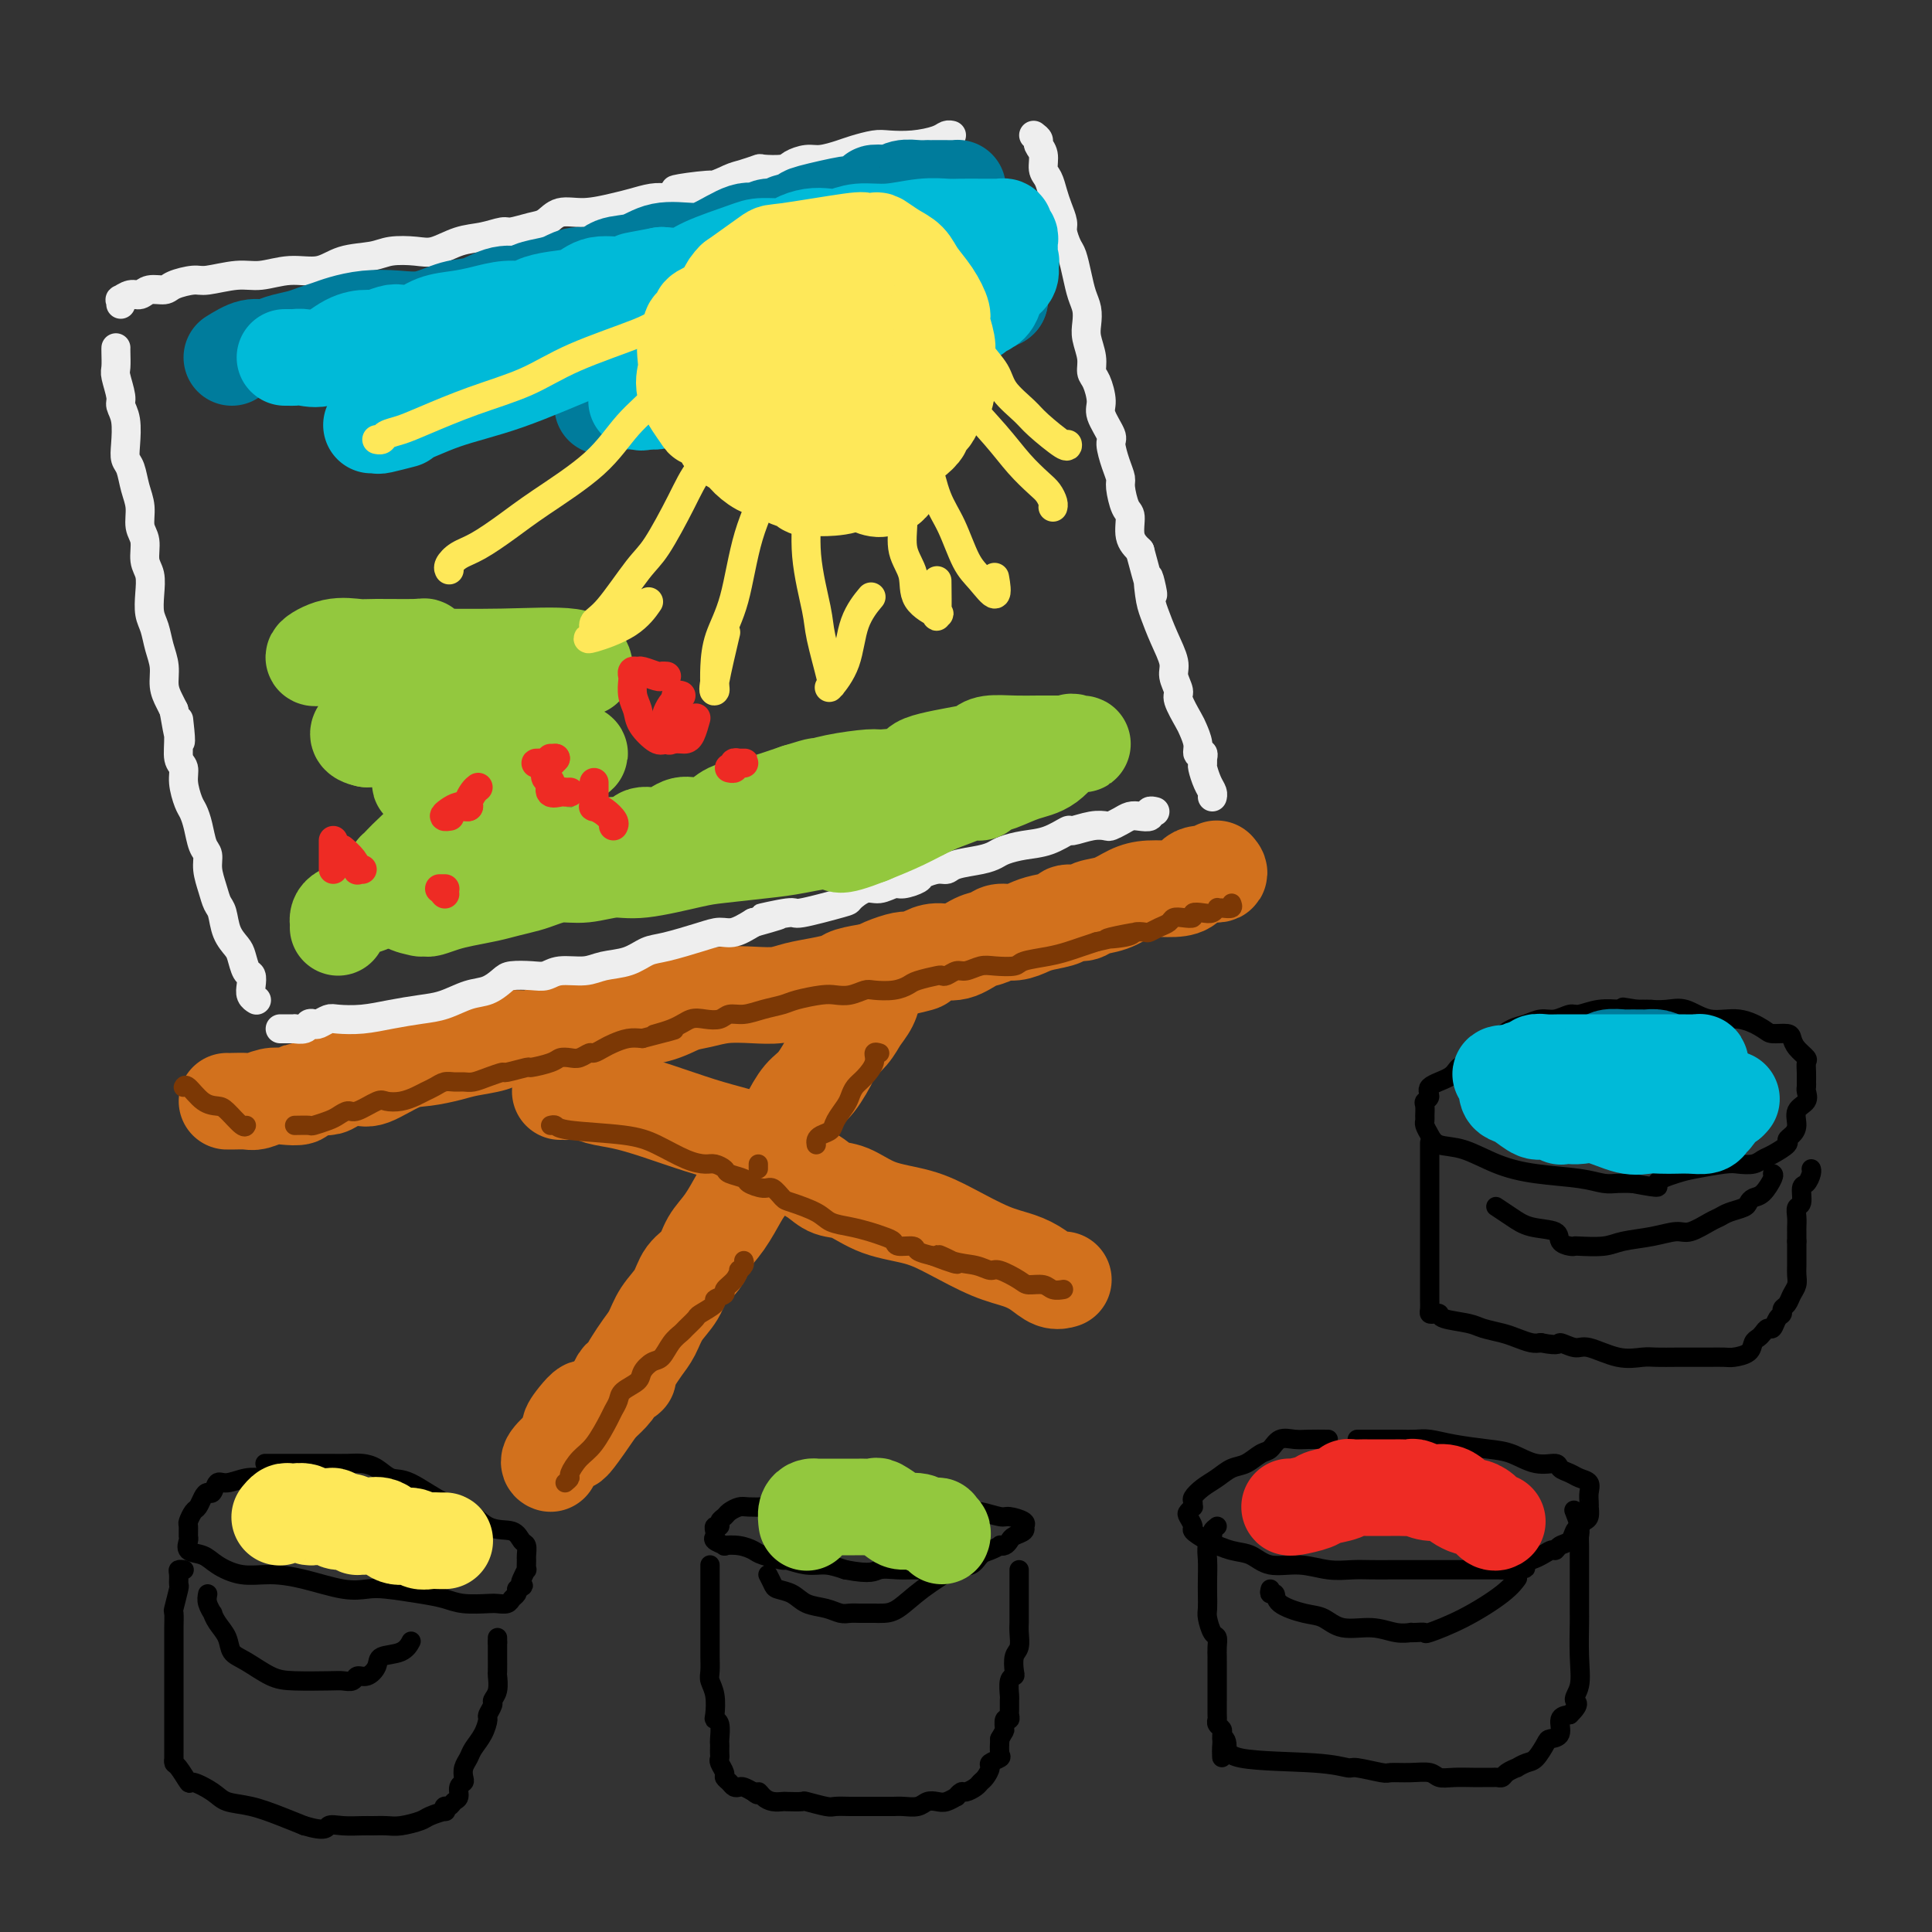 <svg viewBox='0 0 400 400' version='1.1' xmlns='http://www.w3.org/2000/svg' xmlns:xlink='http://www.w3.org/1999/xlink'><rect x="0" y="0" width="400" height="400" fill="#333333" stroke="none"/><g fill='none' stroke='rgb(210,113,29)' stroke-width='20' stroke-linecap='round' stroke-linejoin='round'><path d='M65,225c-0.061,0.006 -0.122,0.011 0,0c0.122,-0.011 0.428,-0.039 1,0c0.572,0.039 1.412,0.143 2,0c0.588,-0.143 0.925,-0.535 2,-1c1.075,-0.465 2.889,-1.003 4,-1c1.111,0.003 1.520,0.548 3,0c1.480,-0.548 4.032,-2.188 6,-3c1.968,-0.812 3.354,-0.796 5,-1c1.646,-0.204 3.554,-0.628 5,-1c1.446,-0.372 2.432,-0.691 4,-1c1.568,-0.309 3.720,-0.606 5,-1c1.280,-0.394 1.689,-0.884 3,-1c1.311,-0.116 3.523,0.140 5,0c1.477,-0.140 2.219,-0.678 3,-1c0.781,-0.322 1.601,-0.428 3,-1c1.399,-0.572 3.378,-1.610 5,-2c1.622,-0.390 2.887,-0.132 4,0c1.113,0.132 2.074,0.137 4,0c1.926,-0.137 4.818,-0.415 7,-1c2.182,-0.585 3.655,-1.476 5,-2c1.345,-0.524 2.564,-0.679 4,-1c1.436,-0.321 3.090,-0.807 5,-1c1.910,-0.193 4.077,-0.093 6,0c1.923,0.093 3.601,0.180 5,0c1.399,-0.180 2.519,-0.625 4,-1c1.481,-0.375 3.325,-0.678 5,-1c1.675,-0.322 3.182,-0.664 4,-1c0.818,-0.336 0.948,-0.668 2,-1c1.052,-0.332 3.026,-0.666 5,-1'/><path d='M181,201c18.259,-3.588 5.906,-0.559 2,0c-3.906,0.559 0.636,-1.351 3,-2c2.364,-0.649 2.551,-0.037 3,0c0.449,0.037 1.160,-0.500 2,-1c0.840,-0.500 1.810,-0.961 3,-1c1.190,-0.039 2.601,0.344 4,0c1.399,-0.344 2.787,-1.416 4,-2c1.213,-0.584 2.252,-0.681 3,-1c0.748,-0.319 1.206,-0.859 2,-1c0.794,-0.141 1.923,0.116 3,0c1.077,-0.116 2.103,-0.605 3,-1c0.897,-0.395 1.667,-0.698 3,-1c1.333,-0.302 3.231,-0.605 4,-1c0.769,-0.395 0.411,-0.883 1,-1c0.589,-0.117 2.126,0.136 3,0c0.874,-0.136 1.084,-0.663 2,-1c0.916,-0.337 2.539,-0.484 4,-1c1.461,-0.516 2.759,-1.400 4,-2c1.241,-0.600 2.425,-0.916 4,-1c1.575,-0.084 3.543,0.065 5,0c1.457,-0.065 2.404,-0.343 3,-1c0.596,-0.657 0.840,-1.691 2,-2c1.160,-0.309 3.235,0.109 4,0c0.765,-0.109 0.218,-0.745 0,-1c-0.218,-0.255 -0.109,-0.127 0,0'/><path d='M63,226c-0.495,-0.111 -0.990,-0.222 -1,0c-0.010,0.222 0.466,0.777 0,1c-0.466,0.223 -1.872,0.112 -3,0c-1.128,-0.112 -1.976,-0.226 -3,0c-1.024,0.226 -2.222,0.793 -3,1c-0.778,0.207 -1.136,0.056 -2,0c-0.864,-0.056 -2.232,-0.015 -3,0c-0.768,0.015 -0.934,0.004 -1,0c-0.066,-0.004 -0.033,-0.002 0,0'/><path d='M183,202c-0.326,0.268 -0.652,0.535 -1,1c-0.348,0.465 -0.717,1.126 -1,2c-0.283,0.874 -0.480,1.960 -1,3c-0.520,1.040 -1.364,2.033 -2,3c-0.636,0.967 -1.065,1.909 -2,3c-0.935,1.091 -2.374,2.330 -3,3c-0.626,0.670 -0.437,0.771 -1,2c-0.563,1.229 -1.879,3.587 -3,5c-1.121,1.413 -2.048,1.880 -3,3c-0.952,1.120 -1.931,2.892 -3,5c-1.069,2.108 -2.228,4.552 -3,6c-0.772,1.448 -1.155,1.898 -2,3c-0.845,1.102 -2.150,2.854 -3,4c-0.850,1.146 -1.243,1.684 -2,3c-0.757,1.316 -1.878,3.408 -3,5c-1.122,1.592 -2.244,2.683 -3,4c-0.756,1.317 -1.147,2.859 -2,4c-0.853,1.141 -2.168,1.880 -3,3c-0.832,1.120 -1.182,2.621 -2,4c-0.818,1.379 -2.104,2.635 -3,4c-0.896,1.365 -1.402,2.839 -2,4c-0.598,1.161 -1.287,2.009 -2,3c-0.713,0.991 -1.448,2.124 -2,3c-0.552,0.876 -0.920,1.494 -1,2c-0.080,0.506 0.128,0.901 0,1c-0.128,0.099 -0.591,-0.097 -1,0c-0.409,0.097 -0.764,0.488 -1,1c-0.236,0.512 -0.353,1.146 -1,2c-0.647,0.854 -1.823,1.927 -3,3'/><path d='M124,291c-9.702,14.190 -4.456,5.165 -3,2c1.456,-3.165 -0.879,-0.469 -2,1c-1.121,1.469 -1.030,1.710 -1,2c0.030,0.290 -0.002,0.628 0,1c0.002,0.372 0.039,0.779 0,1c-0.039,0.221 -0.154,0.255 -1,1c-0.846,0.745 -2.423,2.200 -3,3c-0.577,0.800 -0.155,0.946 0,1c0.155,0.054 0.044,0.015 0,0c-0.044,-0.015 -0.022,-0.008 0,0'/><path d='M116,226c0.384,-0.007 0.768,-0.013 1,0c0.232,0.013 0.312,0.047 1,0c0.688,-0.047 1.984,-0.175 3,0c1.016,0.175 1.751,0.652 3,1c1.249,0.348 3.013,0.568 5,1c1.987,0.432 4.196,1.078 7,2c2.804,0.922 6.203,2.120 9,3c2.797,0.880 4.993,1.443 7,2c2.007,0.557 3.824,1.109 6,2c2.176,0.891 4.709,2.121 6,3c1.291,0.879 1.339,1.408 2,2c0.661,0.592 1.936,1.246 3,2c1.064,0.754 1.919,1.607 3,2c1.081,0.393 2.388,0.325 4,1c1.612,0.675 3.530,2.092 6,3c2.470,0.908 5.494,1.307 8,2c2.506,0.693 4.495,1.682 7,3c2.505,1.318 5.526,2.966 8,4c2.474,1.034 4.400,1.454 6,2c1.600,0.546 2.872,1.219 4,2c1.128,0.781 2.111,1.672 3,2c0.889,0.328 1.682,0.094 2,0c0.318,-0.094 0.159,-0.047 0,0'/></g>
<g fill='none' stroke='rgb(238,238,238)' stroke-width='6' stroke-linecap='round' stroke-linejoin='round'><path d='M24,72c-0.009,0.114 -0.017,0.229 0,1c0.017,0.771 0.061,2.200 0,3c-0.061,0.800 -0.226,0.973 0,2c0.226,1.027 0.844,2.909 1,4c0.156,1.091 -0.151,1.393 0,2c0.151,0.607 0.761,1.520 1,3c0.239,1.480 0.107,3.529 0,5c-0.107,1.471 -0.187,2.365 0,3c0.187,0.635 0.643,1.011 1,2c0.357,0.989 0.617,2.589 1,4c0.383,1.411 0.891,2.631 1,4c0.109,1.369 -0.181,2.886 0,4c0.181,1.114 0.832,1.824 1,3c0.168,1.176 -0.148,2.817 0,4c0.148,1.183 0.760,1.909 1,3c0.240,1.091 0.107,2.549 0,4c-0.107,1.451 -0.187,2.895 0,4c0.187,1.105 0.642,1.871 1,3c0.358,1.129 0.621,2.620 1,4c0.379,1.380 0.875,2.648 1,4c0.125,1.352 -0.120,2.787 0,4c0.120,1.213 0.606,2.204 1,3c0.394,0.796 0.697,1.398 1,2'/><path d='M36,147c2.078,11.948 1.274,4.320 1,2c-0.274,-2.320 -0.018,0.670 0,3c0.018,2.330 -0.202,3.999 0,5c0.202,1.001 0.828,1.334 1,2c0.172,0.666 -0.109,1.667 0,3c0.109,1.333 0.608,3.000 1,4c0.392,1.000 0.679,1.334 1,2c0.321,0.666 0.678,1.665 1,3c0.322,1.335 0.611,3.005 1,4c0.389,0.995 0.878,1.314 1,2c0.122,0.686 -0.123,1.737 0,3c0.123,1.263 0.614,2.737 1,4c0.386,1.263 0.667,2.315 1,3c0.333,0.685 0.719,1.003 1,2c0.281,0.997 0.457,2.672 1,4c0.543,1.328 1.452,2.309 2,3c0.548,0.691 0.734,1.092 1,2c0.266,0.908 0.611,2.324 1,3c0.389,0.676 0.823,0.612 1,1c0.177,0.388 0.099,1.228 0,2c-0.099,0.772 -0.219,1.477 0,2c0.219,0.523 0.777,0.864 1,1c0.223,0.136 0.112,0.068 0,0'/><path d='M25,63c0.047,-0.455 0.094,-0.911 0,-1c-0.094,-0.089 -0.330,0.187 0,0c0.330,-0.187 1.227,-0.837 2,-1c0.773,-0.163 1.422,0.163 2,0c0.578,-0.163 1.086,-0.813 2,-1c0.914,-0.187 2.236,0.089 3,0c0.764,-0.089 0.972,-0.545 2,-1c1.028,-0.455 2.878,-0.911 4,-1c1.122,-0.089 1.517,0.188 3,0c1.483,-0.188 4.053,-0.842 6,-1c1.947,-0.158 3.270,0.179 5,0c1.730,-0.179 3.868,-0.875 6,-1c2.132,-0.125 4.258,0.320 6,0c1.742,-0.320 3.101,-1.404 5,-2c1.899,-0.596 4.338,-0.702 6,-1c1.662,-0.298 2.548,-0.786 4,-1c1.452,-0.214 3.471,-0.152 5,0c1.529,0.152 2.568,0.396 4,0c1.432,-0.396 3.258,-1.430 5,-2c1.742,-0.570 3.400,-0.676 5,-1c1.600,-0.324 3.140,-0.865 4,-1c0.860,-0.135 1.039,0.136 2,0c0.961,-0.136 2.704,-0.681 4,-1c1.296,-0.319 2.145,-0.414 3,-1c0.855,-0.586 1.716,-1.663 3,-2c1.284,-0.337 2.990,0.067 5,0c2.010,-0.067 4.322,-0.606 6,-1c1.678,-0.394 2.721,-0.645 4,-1c1.279,-0.355 2.794,-0.816 4,-1c1.206,-0.184 2.103,-0.092 3,0'/><path d='M138,41c18.006,-3.886 6.521,-2.600 3,-2c-3.521,0.600 0.923,0.514 4,0c3.077,-0.514 4.786,-1.458 6,-2c1.214,-0.542 1.934,-0.684 3,-1c1.066,-0.316 2.477,-0.807 3,-1c0.523,-0.193 0.158,-0.089 1,0c0.842,0.089 2.890,0.165 4,0c1.110,-0.165 1.282,-0.569 2,-1c0.718,-0.431 1.981,-0.890 3,-1c1.019,-0.110 1.793,0.128 3,0c1.207,-0.128 2.845,-0.622 4,-1c1.155,-0.378 1.825,-0.640 3,-1c1.175,-0.360 2.853,-0.818 4,-1c1.147,-0.182 1.761,-0.087 3,0c1.239,0.087 3.103,0.167 5,0c1.897,-0.167 3.828,-0.581 5,-1c1.172,-0.419 1.585,-0.844 2,-1c0.415,-0.156 0.833,-0.045 1,0c0.167,0.045 0.084,0.022 0,0'/><path d='M214,28c0.455,0.349 0.909,0.697 1,1c0.091,0.303 -0.183,0.559 0,1c0.183,0.441 0.822,1.065 1,2c0.178,0.935 -0.106,2.180 0,3c0.106,0.820 0.602,1.216 1,2c0.398,0.784 0.698,1.958 1,3c0.302,1.042 0.606,1.954 1,3c0.394,1.046 0.879,2.225 1,3c0.121,0.775 -0.123,1.145 0,2c0.123,0.855 0.611,2.196 1,3c0.389,0.804 0.679,1.072 1,2c0.321,0.928 0.673,2.516 1,4c0.327,1.484 0.627,2.865 1,4c0.373,1.135 0.817,2.023 1,3c0.183,0.977 0.104,2.041 0,3c-0.104,0.959 -0.234,1.811 0,3c0.234,1.189 0.831,2.715 1,4c0.169,1.285 -0.091,2.330 0,3c0.091,0.670 0.531,0.965 1,2c0.469,1.035 0.965,2.812 1,4c0.035,1.188 -0.393,1.789 0,3c0.393,1.211 1.607,3.032 2,4c0.393,0.968 -0.036,1.082 0,2c0.036,0.918 0.536,2.639 1,4c0.464,1.361 0.894,2.363 1,3c0.106,0.637 -0.110,0.908 0,2c0.110,1.092 0.545,3.004 1,4c0.455,0.996 0.930,1.076 1,2c0.070,0.924 -0.266,2.693 0,4c0.266,1.307 1.133,2.154 2,3'/><path d='M236,114c3.866,14.530 2.532,7.853 2,6c-0.532,-1.853 -0.263,1.116 0,3c0.263,1.884 0.520,2.683 1,4c0.480,1.317 1.185,3.152 2,5c0.815,1.848 1.742,3.710 2,5c0.258,1.290 -0.152,2.007 0,3c0.152,0.993 0.868,2.261 1,3c0.132,0.739 -0.319,0.948 0,2c0.319,1.052 1.410,2.947 2,4c0.590,1.053 0.680,1.266 1,2c0.320,0.734 0.871,1.990 1,3c0.129,1.010 -0.162,1.774 0,2c0.162,0.226 0.778,-0.088 1,0c0.222,0.088 0.049,0.576 0,1c-0.049,0.424 0.025,0.783 0,1c-0.025,0.217 -0.150,0.293 0,1c0.150,0.707 0.576,2.045 1,3c0.424,0.955 0.845,1.526 1,2c0.155,0.474 0.044,0.850 0,1c-0.044,0.150 -0.022,0.075 0,0'/><path d='M58,213c0.182,-0.002 0.363,-0.004 1,0c0.637,0.004 1.729,0.015 2,0c0.271,-0.015 -0.279,-0.056 0,0c0.279,0.056 1.388,0.207 2,0c0.612,-0.207 0.728,-0.774 1,-1c0.272,-0.226 0.700,-0.112 1,0c0.300,0.112 0.473,0.223 1,0c0.527,-0.223 1.410,-0.781 2,-1c0.590,-0.219 0.887,-0.099 2,0c1.113,0.099 3.042,0.177 5,0c1.958,-0.177 3.945,-0.610 6,-1c2.055,-0.390 4.179,-0.738 6,-1c1.821,-0.262 3.340,-0.438 5,-1c1.660,-0.562 3.463,-1.510 5,-2c1.537,-0.490 2.810,-0.523 4,-1c1.190,-0.477 2.298,-1.400 3,-2c0.702,-0.600 0.999,-0.878 2,-1c1.001,-0.122 2.706,-0.089 4,0c1.294,0.089 2.176,0.232 3,0c0.824,-0.232 1.589,-0.840 3,-1c1.411,-0.160 3.469,0.127 5,0c1.531,-0.127 2.534,-0.667 4,-1c1.466,-0.333 3.393,-0.457 5,-1c1.607,-0.543 2.894,-1.503 4,-2c1.106,-0.497 2.031,-0.531 4,-1c1.969,-0.469 4.981,-1.373 7,-2c2.019,-0.627 3.043,-0.976 4,-1c0.957,-0.024 1.845,0.279 3,0c1.155,-0.279 2.578,-1.139 4,-2'/><path d='M156,191c10.066,-2.788 3.231,-1.256 2,-1c-1.231,0.256 3.143,-0.762 5,-1c1.857,-0.238 1.196,0.305 3,0c1.804,-0.305 6.073,-1.459 8,-2c1.927,-0.541 1.512,-0.470 2,-1c0.488,-0.530 1.879,-1.662 3,-2c1.121,-0.338 1.972,0.117 3,0c1.028,-0.117 2.232,-0.806 3,-1c0.768,-0.194 1.098,0.106 2,0c0.902,-0.106 2.374,-0.620 3,-1c0.626,-0.380 0.404,-0.627 1,-1c0.596,-0.373 2.008,-0.874 3,-1c0.992,-0.126 1.563,0.121 2,0c0.437,-0.121 0.741,-0.610 2,-1c1.259,-0.390 3.473,-0.681 5,-1c1.527,-0.319 2.368,-0.668 3,-1c0.632,-0.332 1.056,-0.648 2,-1c0.944,-0.352 2.409,-0.739 4,-1c1.591,-0.261 3.309,-0.396 5,-1c1.691,-0.604 3.355,-1.678 4,-2c0.645,-0.322 0.270,0.107 1,0c0.730,-0.107 2.566,-0.750 4,-1c1.434,-0.250 2.467,-0.106 3,0c0.533,0.106 0.567,0.173 1,0c0.433,-0.173 1.264,-0.586 2,-1c0.736,-0.414 1.378,-0.829 2,-1c0.622,-0.171 1.225,-0.098 2,0c0.775,0.098 1.723,0.222 2,0c0.277,-0.222 -0.118,-0.791 0,-1c0.118,-0.209 0.748,-0.060 1,0c0.252,0.060 0.126,0.030 0,0'/></g>
<g fill='none' stroke='rgb(124,56,5)' stroke-width='4' stroke-linecap='round' stroke-linejoin='round'><path d='M38,225c-0.044,0.083 -0.088,0.167 0,0c0.088,-0.167 0.307,-0.583 1,0c0.693,0.583 1.860,2.167 3,3c1.140,0.833 2.253,0.917 3,1c0.747,0.083 1.128,0.167 2,1c0.872,0.833 2.235,2.417 3,3c0.765,0.583 0.933,0.167 1,0c0.067,-0.167 0.034,-0.083 0,0'/><path d='M61,233c1.233,-0.025 2.466,-0.049 3,0c0.534,0.049 0.367,0.173 1,0c0.633,-0.173 2.064,-0.642 3,-1c0.936,-0.358 1.377,-0.604 2,-1c0.623,-0.396 1.430,-0.943 2,-1c0.570,-0.057 0.905,0.374 2,0c1.095,-0.374 2.951,-1.553 4,-2c1.049,-0.447 1.292,-0.161 2,0c0.708,0.161 1.880,0.197 3,0c1.120,-0.197 2.187,-0.627 3,-1c0.813,-0.373 1.373,-0.689 2,-1c0.627,-0.311 1.322,-0.619 2,-1c0.678,-0.381 1.339,-0.837 2,-1c0.661,-0.163 1.323,-0.034 2,0c0.677,0.034 1.368,-0.028 2,0c0.632,0.028 1.204,0.147 2,0c0.796,-0.147 1.817,-0.561 3,-1c1.183,-0.439 2.527,-0.905 3,-1c0.473,-0.095 0.076,0.181 1,0c0.924,-0.181 3.168,-0.819 4,-1c0.832,-0.181 0.253,0.096 1,0c0.747,-0.096 2.820,-0.566 4,-1c1.180,-0.434 1.467,-0.834 2,-1c0.533,-0.166 1.312,-0.100 2,0c0.688,0.100 1.286,0.234 2,0c0.714,-0.234 1.545,-0.837 2,-1c0.455,-0.163 0.533,0.114 1,0c0.467,-0.114 1.321,-0.618 2,-1c0.679,-0.382 1.183,-0.641 2,-1c0.817,-0.359 1.948,-0.817 3,-1c1.052,-0.183 2.026,-0.092 3,0'/><path d='M133,215c11.691,-2.983 4.918,-1.439 3,-1c-1.918,0.439 1.018,-0.226 3,-1c1.982,-0.774 3.008,-1.657 4,-2c0.992,-0.343 1.948,-0.148 3,0c1.052,0.148 2.200,0.247 3,0c0.800,-0.247 1.251,-0.839 2,-1c0.749,-0.161 1.797,0.111 3,0c1.203,-0.111 2.562,-0.604 4,-1c1.438,-0.396 2.954,-0.693 4,-1c1.046,-0.307 1.621,-0.622 3,-1c1.379,-0.378 3.561,-0.820 5,-1c1.439,-0.180 2.135,-0.100 3,0c0.865,0.100 1.899,0.220 3,0c1.101,-0.220 2.271,-0.780 3,-1c0.729,-0.220 1.019,-0.101 2,0c0.981,0.101 2.655,0.185 4,0c1.345,-0.185 2.363,-0.637 3,-1c0.637,-0.363 0.895,-0.637 2,-1c1.105,-0.363 3.058,-0.814 4,-1c0.942,-0.186 0.875,-0.106 1,0c0.125,0.106 0.444,0.238 1,0c0.556,-0.238 1.350,-0.848 2,-1c0.650,-0.152 1.154,0.152 2,0c0.846,-0.152 2.032,-0.762 3,-1c0.968,-0.238 1.718,-0.105 3,0c1.282,0.105 3.095,0.183 4,0c0.905,-0.183 0.903,-0.626 2,-1c1.097,-0.374 3.294,-0.677 5,-1c1.706,-0.323 2.921,-0.664 4,-1c1.079,-0.336 2.023,-0.667 3,-1c0.977,-0.333 1.989,-0.666 3,-1'/><path d='M227,195c15.064,-3.337 5.723,-1.678 3,-1c-2.723,0.678 1.171,0.375 3,0c1.829,-0.375 1.593,-0.821 2,-1c0.407,-0.179 1.456,-0.090 2,0c0.544,0.090 0.582,0.182 1,0c0.418,-0.182 1.216,-0.636 2,-1c0.784,-0.364 1.553,-0.637 2,-1c0.447,-0.363 0.570,-0.815 1,-1c0.430,-0.185 1.165,-0.101 2,0c0.835,0.101 1.769,0.219 2,0c0.231,-0.219 -0.240,-0.777 0,-1c0.240,-0.223 1.190,-0.113 2,0c0.810,0.113 1.478,0.227 2,0c0.522,-0.227 0.896,-0.797 1,-1c0.104,-0.203 -0.063,-0.041 0,0c0.063,0.041 0.357,-0.041 1,0c0.643,0.041 1.635,0.203 2,0c0.365,-0.203 0.104,-0.772 0,-1c-0.104,-0.228 -0.052,-0.114 0,0'/><path d='M114,233c0.371,-0.093 0.741,-0.186 1,0c0.259,0.186 0.405,0.653 3,1c2.595,0.347 7.639,0.576 11,1c3.361,0.424 5.037,1.045 7,2c1.963,0.955 4.211,2.245 6,3c1.789,0.755 3.117,0.976 4,1c0.883,0.024 1.320,-0.149 2,0c0.680,0.149 1.604,0.618 2,1c0.396,0.382 0.266,0.675 1,1c0.734,0.325 2.333,0.683 3,1c0.667,0.317 0.402,0.595 1,1c0.598,0.405 2.058,0.937 3,1c0.942,0.063 1.367,-0.344 2,0c0.633,0.344 1.474,1.440 2,2c0.526,0.560 0.738,0.584 2,1c1.262,0.416 3.573,1.225 5,2c1.427,0.775 1.969,1.517 3,2c1.031,0.483 2.550,0.708 4,1c1.450,0.292 2.830,0.652 4,1c1.170,0.348 2.129,0.685 3,1c0.871,0.315 1.653,0.609 2,1c0.347,0.391 0.258,0.878 1,1c0.742,0.122 2.315,-0.121 3,0c0.685,0.121 0.481,0.606 1,1c0.519,0.394 1.759,0.697 3,1'/><path d='M193,260c9.219,3.509 3.766,0.781 2,0c-1.766,-0.781 0.153,0.386 2,1c1.847,0.614 3.620,0.676 5,1c1.380,0.324 2.365,0.909 3,1c0.635,0.091 0.918,-0.312 2,0c1.082,0.312 2.963,1.337 4,2c1.037,0.663 1.231,0.962 2,1c0.769,0.038 2.113,-0.186 3,0c0.887,0.186 1.316,0.781 2,1c0.684,0.219 1.624,0.063 2,0c0.376,-0.063 0.188,-0.031 0,0'/><path d='M117,307c0.465,-0.386 0.930,-0.772 1,-1c0.070,-0.228 -0.255,-0.298 0,-1c0.255,-0.702 1.091,-2.036 2,-3c0.909,-0.964 1.891,-1.556 3,-3c1.109,-1.444 2.346,-3.738 3,-5c0.654,-1.262 0.724,-1.493 1,-2c0.276,-0.507 0.760,-1.292 1,-2c0.240,-0.708 0.238,-1.340 1,-2c0.762,-0.660 2.287,-1.349 3,-2c0.713,-0.651 0.615,-1.264 1,-2c0.385,-0.736 1.254,-1.597 2,-2c0.746,-0.403 1.370,-0.350 2,-1c0.630,-0.650 1.266,-2.004 2,-3c0.734,-0.996 1.568,-1.633 2,-2c0.432,-0.367 0.464,-0.466 1,-1c0.536,-0.534 1.577,-1.505 2,-2c0.423,-0.495 0.227,-0.513 1,-1c0.773,-0.487 2.515,-1.442 3,-2c0.485,-0.558 -0.286,-0.717 0,-1c0.286,-0.283 1.631,-0.688 2,-1c0.369,-0.312 -0.237,-0.531 0,-1c0.237,-0.469 1.317,-1.187 2,-2c0.683,-0.813 0.967,-1.721 1,-2c0.033,-0.279 -0.187,0.069 0,0c0.187,-0.069 0.781,-0.557 1,-1c0.219,-0.443 0.063,-0.841 0,-1c-0.063,-0.159 -0.031,-0.080 0,0'/><path d='M169,237c-0.057,-0.329 -0.114,-0.658 0,-1c0.114,-0.342 0.398,-0.696 1,-1c0.602,-0.304 1.523,-0.557 2,-1c0.477,-0.443 0.512,-1.076 1,-2c0.488,-0.924 1.431,-2.138 2,-3c0.569,-0.862 0.764,-1.373 1,-2c0.236,-0.627 0.512,-1.369 1,-2c0.488,-0.631 1.189,-1.150 2,-2c0.811,-0.850 1.733,-2.032 2,-3c0.267,-0.968 -0.120,-1.722 0,-2c0.120,-0.278 0.749,-0.079 1,0c0.251,0.079 0.126,0.040 0,0'/><path d='M157,242c0.000,-0.417 0.000,-0.833 0,-1c0.000,-0.167 0.000,-0.083 0,0'/></g>
<g fill='none' stroke='rgb(0,0,0)' stroke-width='4' stroke-linecap='round' stroke-linejoin='round'><path d='M178,311c-0.361,-0.000 -0.722,-0.000 -1,0c-0.278,0.000 -0.473,0.000 -1,0c-0.527,-0.000 -1.386,-0.001 -2,0c-0.614,0.001 -0.983,0.004 -2,0c-1.017,-0.004 -2.683,-0.015 -4,0c-1.317,0.015 -2.283,0.057 -3,0c-0.717,-0.057 -1.183,-0.211 -2,0c-0.817,0.211 -1.986,0.788 -3,1c-1.014,0.212 -1.872,0.060 -2,0c-0.128,-0.060 0.475,-0.027 0,0c-0.475,0.027 -2.026,0.048 -3,0c-0.974,-0.048 -1.370,-0.167 -2,0c-0.630,0.167 -1.493,0.618 -2,1c-0.507,0.382 -0.658,0.694 -1,1c-0.342,0.306 -0.876,0.607 -1,1c-0.124,0.393 0.161,0.879 0,1c-0.161,0.121 -0.767,-0.121 -1,0c-0.233,0.121 -0.093,0.607 0,1c0.093,0.393 0.139,0.693 0,1c-0.139,0.307 -0.461,0.621 0,1c0.461,0.379 1.707,0.822 2,1c0.293,0.178 -0.365,0.090 0,0c0.365,-0.090 1.755,-0.183 3,0c1.245,0.183 2.346,0.641 3,1c0.654,0.359 0.863,0.617 2,1c1.137,0.383 3.202,0.890 4,1c0.798,0.110 0.327,-0.177 1,0c0.673,0.177 2.489,0.817 4,1c1.511,0.183 2.717,-0.091 4,0c1.283,0.091 2.641,0.545 4,1'/><path d='M175,325c5.569,1.082 5.992,0.286 7,0c1.008,-0.286 2.601,-0.063 4,0c1.399,0.063 2.605,-0.034 4,0c1.395,0.034 2.979,0.198 4,0c1.021,-0.198 1.480,-0.760 2,-1c0.520,-0.240 1.100,-0.159 2,0c0.900,0.159 2.121,0.396 3,0c0.879,-0.396 1.415,-1.426 2,-2c0.585,-0.574 1.218,-0.693 2,-1c0.782,-0.307 1.714,-0.803 2,-1c0.286,-0.197 -0.074,-0.094 0,0c0.074,0.094 0.580,0.179 1,0c0.420,-0.179 0.753,-0.622 1,-1c0.247,-0.378 0.409,-0.693 1,-1c0.591,-0.307 1.612,-0.608 2,-1c0.388,-0.392 0.142,-0.874 0,-1c-0.142,-0.126 -0.182,0.106 0,0c0.182,-0.106 0.584,-0.549 0,-1c-0.584,-0.451 -2.155,-0.909 -3,-1c-0.845,-0.091 -0.964,0.185 -2,0c-1.036,-0.185 -2.991,-0.833 -4,-1c-1.009,-0.167 -1.074,0.146 -2,0c-0.926,-0.146 -2.713,-0.750 -4,-1c-1.287,-0.250 -2.074,-0.144 -3,0c-0.926,0.144 -1.990,0.327 -4,0c-2.010,-0.327 -4.964,-1.165 -7,-2c-2.036,-0.835 -3.153,-1.667 -4,-2c-0.847,-0.333 -1.423,-0.166 -2,0'/><path d='M177,308c-5.833,-1.333 -2.917,-0.667 0,0'/><path d='M147,324c-0.000,0.175 -0.000,0.349 0,1c0.000,0.651 0.000,1.778 0,3c-0.000,1.222 -0.000,2.539 0,4c0.000,1.461 0.000,3.067 0,4c-0.000,0.933 -0.001,1.194 0,2c0.001,0.806 0.004,2.157 0,3c-0.004,0.843 -0.015,1.179 0,2c0.015,0.821 0.056,2.129 0,3c-0.056,0.871 -0.207,1.306 0,2c0.207,0.694 0.774,1.646 1,3c0.226,1.354 0.113,3.108 0,4c-0.113,0.892 -0.226,0.921 0,1c0.226,0.079 0.793,0.206 1,1c0.207,0.794 0.056,2.254 0,3c-0.056,0.746 -0.016,0.776 0,1c0.016,0.224 0.008,0.641 0,1c-0.008,0.359 -0.017,0.659 0,1c0.017,0.341 0.060,0.721 0,1c-0.060,0.279 -0.223,0.457 0,1c0.223,0.543 0.834,1.452 1,2c0.166,0.548 -0.111,0.734 0,1c0.111,0.266 0.610,0.610 1,1c0.390,0.390 0.672,0.826 1,1c0.328,0.174 0.704,0.085 1,0c0.296,-0.085 0.513,-0.167 1,0c0.487,0.167 1.243,0.584 2,1'/><path d='M156,371c1.273,1.193 0.955,0.176 1,0c0.045,-0.176 0.454,0.489 1,1c0.546,0.511 1.228,0.868 2,1c0.772,0.132 1.632,0.039 2,0c0.368,-0.039 0.243,-0.025 1,0c0.757,0.025 2.395,0.059 3,0c0.605,-0.059 0.177,-0.212 1,0c0.823,0.212 2.896,0.789 4,1c1.104,0.211 1.240,0.057 2,0c0.760,-0.057 2.143,-0.015 3,0c0.857,0.015 1.187,0.004 2,0c0.813,-0.004 2.108,-0.000 3,0c0.892,0.000 1.380,-0.004 2,0c0.620,0.004 1.374,0.015 2,0c0.626,-0.015 1.126,-0.055 2,0c0.874,0.055 2.123,0.207 3,0c0.877,-0.207 1.383,-0.772 2,-1c0.617,-0.228 1.346,-0.118 2,0c0.654,0.118 1.235,0.243 2,0c0.765,-0.243 1.714,-0.852 2,-1c0.286,-0.148 -0.092,0.167 0,0c0.092,-0.167 0.654,-0.817 1,-1c0.346,-0.183 0.475,0.102 1,0c0.525,-0.102 1.445,-0.590 2,-1c0.555,-0.410 0.745,-0.740 1,-1c0.255,-0.260 0.576,-0.449 1,-1c0.424,-0.551 0.951,-1.462 1,-2c0.049,-0.538 -0.379,-0.701 0,-1c0.379,-0.299 1.563,-0.734 2,-1c0.437,-0.266 0.125,-0.362 0,-1c-0.125,-0.638 -0.062,-1.819 0,-3'/><path d='M207,360c1.016,-1.875 1.057,-1.562 1,-2c-0.057,-0.438 -0.211,-1.627 0,-2c0.211,-0.373 0.789,0.071 1,0c0.211,-0.071 0.056,-0.656 0,-1c-0.056,-0.344 -0.011,-0.446 0,-1c0.011,-0.554 -0.011,-1.561 0,-2c0.011,-0.439 0.054,-0.310 0,-1c-0.054,-0.690 -0.207,-2.200 0,-3c0.207,-0.800 0.773,-0.889 1,-1c0.227,-0.111 0.113,-0.242 0,-1c-0.113,-0.758 -0.227,-2.141 0,-3c0.227,-0.859 0.793,-1.193 1,-2c0.207,-0.807 0.056,-2.086 0,-3c-0.056,-0.914 -0.015,-1.461 0,-2c0.015,-0.539 0.004,-1.069 0,-2c-0.004,-0.931 -0.001,-2.264 0,-3c0.001,-0.736 0.000,-0.877 0,-1c-0.000,-0.123 -0.000,-0.229 0,-1c0.000,-0.771 0.000,-2.208 0,-3c-0.000,-0.792 -0.000,-0.941 0,-1c0.000,-0.059 0.000,-0.030 0,0'/><path d='M159,326c0.383,0.748 0.767,1.495 1,2c0.233,0.505 0.317,0.766 1,1c0.683,0.234 1.965,0.441 3,1c1.035,0.559 1.824,1.470 3,2c1.176,0.530 2.739,0.678 4,1c1.261,0.322 2.221,0.818 3,1c0.779,0.182 1.377,0.049 2,0c0.623,-0.049 1.271,-0.014 2,0c0.729,0.014 1.539,0.007 2,0c0.461,-0.007 0.573,-0.013 1,0c0.427,0.013 1.170,0.045 2,0c0.830,-0.045 1.748,-0.167 3,-1c1.252,-0.833 2.837,-2.378 5,-4c2.163,-1.622 4.904,-3.321 6,-4c1.096,-0.679 0.548,-0.340 0,0'/><path d='M275,298c-1.429,-0.015 -2.857,-0.030 -4,0c-1.143,0.030 -2.000,0.106 -3,0c-1.000,-0.106 -2.144,-0.394 -3,0c-0.856,0.394 -1.426,1.471 -2,2c-0.574,0.529 -1.154,0.512 -2,1c-0.846,0.488 -1.957,1.483 -3,2c-1.043,0.517 -2.017,0.558 -3,1c-0.983,0.442 -1.977,1.285 -3,2c-1.023,0.715 -2.077,1.301 -3,2c-0.923,0.699 -1.715,1.511 -2,2c-0.285,0.489 -0.063,0.655 0,1c0.063,0.345 -0.031,0.870 0,1c0.031,0.130 0.189,-0.135 0,0c-0.189,0.135 -0.723,0.669 -1,1c-0.277,0.331 -0.297,0.460 0,1c0.297,0.540 0.911,1.491 1,2c0.089,0.509 -0.348,0.575 0,1c0.348,0.425 1.480,1.209 3,2c1.520,0.791 3.427,1.589 5,2c1.573,0.411 2.812,0.436 4,1c1.188,0.564 2.327,1.668 4,2c1.673,0.332 3.882,-0.107 6,0c2.118,0.107 4.145,0.761 6,1c1.855,0.239 3.538,0.064 5,0c1.462,-0.064 2.702,-0.017 4,0c1.298,0.017 2.655,0.005 4,0c1.345,-0.005 2.678,-0.001 4,0c1.322,0.001 2.633,0.000 4,0c1.367,-0.000 2.791,-0.000 4,0c1.209,0.000 2.203,0.000 4,0c1.797,-0.000 4.399,-0.000 7,0'/><path d='M311,325c7.984,-0.045 3.945,-0.656 3,-1c-0.945,-0.344 1.204,-0.420 3,-1c1.796,-0.580 3.241,-1.665 4,-2c0.759,-0.335 0.833,0.079 1,0c0.167,-0.079 0.426,-0.651 1,-1c0.574,-0.349 1.464,-0.473 2,-1c0.536,-0.527 0.718,-1.455 1,-2c0.282,-0.545 0.664,-0.706 1,-1c0.336,-0.294 0.626,-0.722 1,-1c0.374,-0.278 0.832,-0.406 1,-1c0.168,-0.594 0.047,-1.654 0,-2c-0.047,-0.346 -0.019,0.024 0,0c0.019,-0.024 0.028,-0.440 0,-1c-0.028,-0.560 -0.092,-1.263 0,-2c0.092,-0.737 0.339,-1.508 0,-2c-0.339,-0.492 -1.265,-0.704 -2,-1c-0.735,-0.296 -1.280,-0.674 -2,-1c-0.720,-0.326 -1.614,-0.598 -2,-1c-0.386,-0.402 -0.265,-0.934 -1,-1c-0.735,-0.066 -2.325,0.332 -4,0c-1.675,-0.332 -3.435,-1.395 -5,-2c-1.565,-0.605 -2.936,-0.750 -5,-1c-2.064,-0.250 -4.820,-0.603 -7,-1c-2.180,-0.397 -3.785,-0.838 -5,-1c-1.215,-0.162 -2.042,-0.043 -3,0c-0.958,0.043 -2.047,0.012 -3,0c-0.953,-0.012 -1.771,-0.003 -3,0c-1.229,0.003 -2.869,0.001 -4,0c-1.131,-0.001 -1.752,-0.000 -2,0c-0.248,0.000 -0.124,0.000 0,0'/><path d='M252,316c-0.453,0.353 -0.906,0.706 -1,1c-0.094,0.294 0.171,0.528 0,1c-0.171,0.472 -0.778,1.180 -1,2c-0.222,0.820 -0.060,1.751 0,3c0.060,1.249 0.019,2.815 0,4c-0.019,1.185 -0.015,1.990 0,3c0.015,1.010 0.043,2.224 0,3c-0.043,0.776 -0.155,1.115 0,2c0.155,0.885 0.577,2.316 1,3c0.423,0.684 0.845,0.621 1,1c0.155,0.379 0.041,1.198 0,2c-0.041,0.802 -0.011,1.585 0,2c0.011,0.415 0.003,0.461 0,1c-0.003,0.539 -0.001,1.569 0,3c0.001,1.431 -0.001,3.262 0,4c0.001,0.738 0.004,0.383 0,1c-0.004,0.617 -0.015,2.207 0,3c0.015,0.793 0.057,0.791 0,1c-0.057,0.209 -0.211,0.631 0,1c0.211,0.369 0.789,0.687 1,1c0.211,0.313 0.057,0.623 0,1c-0.057,0.377 -0.016,0.822 0,1c0.016,0.178 0.008,0.089 0,0'/><path d='M253,360c0.085,7.079 -0.201,2.777 0,1c0.201,-1.777 0.890,-1.027 1,0c0.110,1.027 -0.359,2.332 3,3c3.359,0.668 10.547,0.701 15,1c4.453,0.299 6.171,0.865 7,1c0.829,0.135 0.768,-0.161 2,0c1.232,0.161 3.758,0.779 5,1c1.242,0.221 1.202,0.045 2,0c0.798,-0.045 2.434,0.040 4,0c1.566,-0.040 3.063,-0.207 4,0c0.937,0.207 1.316,0.788 2,1c0.684,0.212 1.675,0.057 3,0c1.325,-0.057 2.985,-0.014 4,0c1.015,0.014 1.384,0.001 2,0c0.616,-0.001 1.480,0.010 2,0c0.520,-0.010 0.698,-0.040 1,0c0.302,0.040 0.728,0.151 1,0c0.272,-0.151 0.390,-0.563 1,-1c0.610,-0.437 1.712,-0.898 2,-1c0.288,-0.102 -0.236,0.155 0,0c0.236,-0.155 1.234,-0.722 2,-1c0.766,-0.278 1.300,-0.267 2,-1c0.700,-0.733 1.566,-2.210 2,-3c0.434,-0.790 0.436,-0.892 1,-1c0.564,-0.108 1.690,-0.221 2,-1c0.310,-0.779 -0.197,-2.222 0,-3c0.197,-0.778 1.099,-0.889 2,-1'/><path d='M325,355c2.641,-2.577 1.244,-2.520 1,-3c-0.244,-0.480 0.667,-1.498 1,-3c0.333,-1.502 0.089,-3.488 0,-6c-0.089,-2.512 -0.024,-5.550 0,-7c0.024,-1.450 0.006,-1.313 0,-2c-0.006,-0.687 -0.002,-2.197 0,-3c0.002,-0.803 0.000,-0.897 0,-2c-0.000,-1.103 0.001,-3.214 0,-4c-0.001,-0.786 -0.004,-0.246 0,-1c0.004,-0.754 0.015,-2.801 0,-4c-0.015,-1.199 -0.056,-1.548 0,-2c0.056,-0.452 0.207,-1.006 0,-2c-0.207,-0.994 -0.774,-2.427 -1,-3c-0.226,-0.573 -0.113,-0.287 0,0'/><path d='M263,329c-0.116,0.468 -0.233,0.936 0,1c0.233,0.064 0.815,-0.276 1,0c0.185,0.276 -0.027,1.169 1,2c1.027,0.831 3.292,1.599 5,2c1.708,0.401 2.858,0.433 4,1c1.142,0.567 2.278,1.669 4,2c1.722,0.331 4.032,-0.107 6,0c1.968,0.107 3.593,0.760 5,1c1.407,0.240 2.596,0.066 3,0c0.404,-0.066 0.022,-0.025 0,0c-0.022,0.025 0.315,0.033 1,0c0.685,-0.033 1.718,-0.107 2,0c0.282,0.107 -0.187,0.396 1,0c1.187,-0.396 4.029,-1.477 7,-3c2.971,-1.523 6.069,-3.487 8,-5c1.931,-1.513 2.695,-2.575 3,-3c0.305,-0.425 0.153,-0.212 0,0'/><path d='M342,209c0.021,-0.009 0.043,-0.018 -1,0c-1.043,0.018 -3.150,0.061 -5,0c-1.850,-0.061 -3.443,-0.228 -5,0c-1.557,0.228 -3.077,0.849 -4,1c-0.923,0.151 -1.247,-0.168 -2,0c-0.753,0.168 -1.934,0.821 -3,1c-1.066,0.179 -2.018,-0.118 -3,0c-0.982,0.118 -1.993,0.651 -3,1c-1.007,0.349 -2.009,0.513 -3,1c-0.991,0.487 -1.971,1.295 -3,2c-1.029,0.705 -2.107,1.305 -3,2c-0.893,0.695 -1.599,1.484 -2,2c-0.401,0.516 -0.495,0.758 -1,1c-0.505,0.242 -1.421,0.485 -2,1c-0.579,0.515 -0.820,1.303 -2,2c-1.180,0.697 -3.297,1.304 -4,2c-0.703,0.696 0.008,1.482 0,2c-0.008,0.518 -0.735,0.768 -1,1c-0.265,0.232 -0.068,0.446 0,1c0.068,0.554 0.008,1.448 0,2c-0.008,0.552 0.036,0.762 0,1c-0.036,0.238 -0.151,0.504 0,1c0.151,0.496 0.567,1.222 1,2c0.433,0.778 0.884,1.609 2,2c1.116,0.391 2.896,0.343 5,1c2.104,0.657 4.530,2.018 7,3c2.470,0.982 4.982,1.583 8,2c3.018,0.417 6.541,0.648 9,1c2.459,0.352 3.854,0.826 5,1c1.146,0.174 2.042,0.050 3,0c0.958,-0.050 1.979,-0.025 3,0'/><path d='M338,245c7.119,1.347 4.918,0.715 5,0c0.082,-0.715 2.448,-1.511 4,-2c1.552,-0.489 2.289,-0.670 4,-1c1.711,-0.330 4.396,-0.808 6,-1c1.604,-0.192 2.126,-0.097 3,0c0.874,0.097 2.100,0.195 3,0c0.900,-0.195 1.473,-0.682 2,-1c0.527,-0.318 1.007,-0.468 2,-1c0.993,-0.532 2.499,-1.445 3,-2c0.501,-0.555 -0.002,-0.753 0,-1c0.002,-0.247 0.508,-0.542 1,-1c0.492,-0.458 0.969,-1.078 1,-2c0.031,-0.922 -0.384,-2.144 0,-3c0.384,-0.856 1.567,-1.345 2,-2c0.433,-0.655 0.116,-1.475 0,-2c-0.116,-0.525 -0.029,-0.756 0,-1c0.029,-0.244 0.001,-0.502 0,-1c-0.001,-0.498 0.024,-1.236 0,-2c-0.024,-0.764 -0.099,-1.553 0,-2c0.099,-0.447 0.370,-0.550 0,-1c-0.370,-0.450 -1.381,-1.247 -2,-2c-0.619,-0.753 -0.845,-1.464 -1,-2c-0.155,-0.536 -0.238,-0.898 -1,-1c-0.762,-0.102 -2.202,0.056 -3,0c-0.798,-0.056 -0.954,-0.327 -2,-1c-1.046,-0.673 -2.984,-1.750 -5,-2c-2.016,-0.250 -4.112,0.325 -6,0c-1.888,-0.325 -3.568,-1.551 -5,-2c-1.432,-0.449 -2.616,-0.121 -4,0c-1.384,0.121 -2.967,0.035 -4,0c-1.033,-0.035 -1.517,-0.017 -2,0'/><path d='M339,209c-5.167,-0.833 -2.583,-0.417 0,0'/><path d='M296,237c-0.000,-0.371 -0.000,-0.742 0,0c0.000,0.742 0.000,2.596 0,4c-0.000,1.404 -0.000,2.357 0,3c0.000,0.643 0.000,0.977 0,2c-0.000,1.023 -0.000,2.735 0,4c0.000,1.265 0.000,2.083 0,3c-0.000,0.917 -0.000,1.933 0,3c0.000,1.067 0.000,2.186 0,3c-0.000,0.814 -0.000,1.324 0,2c0.000,0.676 0.000,1.519 0,2c-0.000,0.481 -0.001,0.602 0,1c0.001,0.398 0.003,1.074 0,2c-0.003,0.926 -0.011,2.104 0,3c0.011,0.896 0.041,1.511 0,2c-0.041,0.489 -0.152,0.852 0,1c0.152,0.148 0.567,0.081 1,0c0.433,-0.081 0.885,-0.176 1,0c0.115,0.176 -0.108,0.624 1,1c1.108,0.376 3.546,0.679 5,1c1.454,0.321 1.923,0.661 3,1c1.077,0.339 2.763,0.679 4,1c1.237,0.321 2.025,0.625 3,1c0.975,0.375 2.136,0.821 3,1c0.864,0.179 1.432,0.089 2,0'/><path d='M319,278c4.310,0.859 3.584,0.006 4,0c0.416,-0.006 1.972,0.836 3,1c1.028,0.164 1.527,-0.348 3,0c1.473,0.348 3.918,1.557 6,2c2.082,0.443 3.799,0.119 5,0c1.201,-0.119 1.884,-0.032 3,0c1.116,0.032 2.664,0.009 4,0c1.336,-0.009 2.459,-0.002 3,0c0.541,0.002 0.500,0.001 1,0c0.500,-0.001 1.542,-0.002 2,0c0.458,0.002 0.332,0.008 1,0c0.668,-0.008 2.129,-0.030 3,0c0.871,0.030 1.150,0.110 2,0c0.850,-0.110 2.269,-0.412 3,-1c0.731,-0.588 0.773,-1.462 1,-2c0.227,-0.538 0.638,-0.739 1,-1c0.362,-0.261 0.675,-0.580 1,-1c0.325,-0.420 0.661,-0.939 1,-1c0.339,-0.061 0.682,0.335 1,0c0.318,-0.335 0.610,-1.402 1,-2c0.390,-0.598 0.879,-0.726 1,-1c0.121,-0.274 -0.125,-0.692 0,-1c0.125,-0.308 0.622,-0.504 1,-1c0.378,-0.496 0.637,-1.291 1,-2c0.363,-0.709 0.829,-1.331 1,-2c0.171,-0.669 0.046,-1.386 0,-2c-0.046,-0.614 -0.012,-1.127 0,-2c0.012,-0.873 0.004,-2.107 0,-3c-0.004,-0.893 -0.002,-1.447 0,-2'/><path d='M372,257c0.001,-1.809 0.004,-1.830 0,-2c-0.004,-0.170 -0.016,-0.487 0,-1c0.016,-0.513 0.060,-1.222 0,-2c-0.060,-0.778 -0.222,-1.627 0,-2c0.222,-0.373 0.830,-0.272 1,-1c0.170,-0.728 -0.098,-2.286 0,-3c0.098,-0.714 0.562,-0.583 1,-1c0.438,-0.417 0.849,-1.381 1,-2c0.151,-0.619 0.043,-0.891 0,-1c-0.043,-0.109 -0.022,-0.054 0,0'/><path d='M367,243c0.173,0.107 0.346,0.214 0,1c-0.346,0.786 -1.213,2.252 -2,3c-0.787,0.748 -1.496,0.778 -2,1c-0.504,0.222 -0.805,0.636 -1,1c-0.195,0.364 -0.286,0.680 -1,1c-0.714,0.320 -2.052,0.645 -3,1c-0.948,0.355 -1.507,0.739 -2,1c-0.493,0.261 -0.919,0.398 -2,1c-1.081,0.602 -2.818,1.668 -4,2c-1.182,0.332 -1.809,-0.069 -3,0c-1.191,0.069 -2.946,0.607 -5,1c-2.054,0.393 -4.409,0.642 -6,1c-1.591,0.358 -2.420,0.826 -4,1c-1.580,0.174 -3.911,0.054 -5,0c-1.089,-0.054 -0.934,-0.041 -1,0c-0.066,0.041 -0.352,0.111 -1,0c-0.648,-0.111 -1.659,-0.401 -2,-1c-0.341,-0.599 -0.011,-1.506 -1,-2c-0.989,-0.494 -3.296,-0.576 -5,-1c-1.704,-0.424 -2.805,-1.191 -4,-2c-1.195,-0.809 -2.484,-1.660 -3,-2c-0.516,-0.340 -0.258,-0.170 0,0'/><path d='M56,306c-0.372,-0.009 -0.744,-0.019 -1,0c-0.256,0.019 -0.397,0.065 -1,0c-0.603,-0.065 -1.667,-0.242 -3,0c-1.333,0.242 -2.934,0.904 -4,1c-1.066,0.096 -1.595,-0.374 -2,0c-0.405,0.374 -0.686,1.590 -1,2c-0.314,0.410 -0.662,0.012 -1,0c-0.338,-0.012 -0.665,0.363 -1,1c-0.335,0.637 -0.678,1.537 -1,2c-0.322,0.463 -0.621,0.490 -1,1c-0.379,0.510 -0.836,1.503 -1,2c-0.164,0.497 -0.035,0.500 0,1c0.035,0.500 -0.025,1.499 0,2c0.025,0.501 0.136,0.506 0,1c-0.136,0.494 -0.520,1.477 0,2c0.520,0.523 1.945,0.587 3,1c1.055,0.413 1.741,1.176 3,2c1.259,0.824 3.092,1.710 5,2c1.908,0.290 3.890,-0.014 6,0c2.110,0.014 4.349,0.347 7,1c2.651,0.653 5.714,1.628 8,2c2.286,0.372 3.796,0.142 5,0c1.204,-0.142 2.101,-0.196 4,0c1.899,0.196 4.798,0.641 7,1c2.202,0.359 3.707,0.633 5,1c1.293,0.367 2.374,0.827 4,1c1.626,0.173 3.798,0.057 5,0c1.202,-0.057 1.432,-0.057 2,0c0.568,0.057 1.472,0.170 2,0c0.528,-0.170 0.681,-0.623 1,-1c0.319,-0.377 0.806,-0.679 1,-1c0.194,-0.321 0.097,-0.660 0,-1'/><path d='M107,329c1.944,-0.665 1.306,-0.826 1,-1c-0.306,-0.174 -0.278,-0.360 0,-1c0.278,-0.640 0.807,-1.734 1,-2c0.193,-0.266 0.049,0.295 0,0c-0.049,-0.295 -0.003,-1.446 0,-2c0.003,-0.554 -0.038,-0.512 0,-1c0.038,-0.488 0.155,-1.505 0,-2c-0.155,-0.495 -0.583,-0.469 -1,-1c-0.417,-0.531 -0.825,-1.621 -2,-2c-1.175,-0.379 -3.119,-0.047 -5,-1c-1.881,-0.953 -3.700,-3.190 -5,-4c-1.300,-0.810 -2.081,-0.193 -4,-1c-1.919,-0.807 -4.977,-3.039 -7,-4c-2.023,-0.961 -3.010,-0.650 -4,-1c-0.990,-0.350 -1.983,-1.362 -3,-2c-1.017,-0.638 -2.060,-0.903 -3,-1c-0.940,-0.097 -1.778,-0.026 -3,0c-1.222,0.026 -2.829,0.007 -4,0c-1.171,-0.007 -1.908,-0.002 -3,0c-1.092,0.002 -2.540,0.000 -4,0c-1.460,-0.000 -2.931,-0.000 -4,0c-1.069,0.000 -1.734,0.000 -2,0c-0.266,-0.000 -0.133,-0.000 0,0'/><path d='M38,325c0.114,0.014 0.228,0.028 0,0c-0.228,-0.028 -0.797,-0.098 -1,0c-0.203,0.098 -0.040,0.363 0,1c0.040,0.637 -0.042,1.645 0,2c0.042,0.355 0.207,0.058 0,1c-0.207,0.942 -0.788,3.124 -1,4c-0.212,0.876 -0.057,0.445 0,1c0.057,0.555 0.015,2.095 0,3c-0.015,0.905 -0.004,1.175 0,2c0.004,0.825 0.001,2.203 0,3c-0.001,0.797 -0.000,1.012 0,2c0.000,0.988 0.000,2.750 0,4c-0.000,1.250 -0.000,1.989 0,3c0.000,1.011 0.000,2.294 0,4c-0.000,1.706 -0.001,3.834 0,5c0.001,1.166 0.002,1.371 0,2c-0.002,0.629 -0.007,1.683 0,2c0.007,0.317 0.027,-0.102 0,0c-0.027,0.102 -0.099,0.727 0,1c0.099,0.273 0.370,0.196 1,1c0.630,0.804 1.619,2.491 2,3c0.381,0.509 0.155,-0.159 1,0c0.845,0.159 2.759,1.145 4,2c1.241,0.855 1.807,1.580 3,2c1.193,0.420 3.014,0.536 5,1c1.986,0.464 4.139,1.275 6,2c1.861,0.725 3.431,1.362 5,2'/><path d='M63,378c4.722,1.392 4.529,0.373 5,0c0.471,-0.373 1.608,-0.099 3,0c1.392,0.099 3.038,0.023 4,0c0.962,-0.023 1.239,0.005 2,0c0.761,-0.005 2.005,-0.044 3,0c0.995,0.044 1.741,0.171 3,0c1.259,-0.171 3.030,-0.638 4,-1c0.970,-0.362 1.139,-0.618 2,-1c0.861,-0.382 2.416,-0.890 3,-1c0.584,-0.110 0.199,0.179 0,0c-0.199,-0.179 -0.212,-0.825 0,-1c0.212,-0.175 0.649,0.122 1,0c0.351,-0.122 0.616,-0.662 1,-1c0.384,-0.338 0.887,-0.475 1,-1c0.113,-0.525 -0.163,-1.439 0,-2c0.163,-0.561 0.764,-0.768 1,-1c0.236,-0.232 0.108,-0.487 0,-1c-0.108,-0.513 -0.197,-1.283 0,-2c0.197,-0.717 0.679,-1.381 1,-2c0.321,-0.619 0.482,-1.192 1,-2c0.518,-0.808 1.392,-1.851 2,-3c0.608,-1.149 0.951,-2.403 1,-3c0.049,-0.597 -0.197,-0.535 0,-1c0.197,-0.465 0.837,-1.456 1,-2c0.163,-0.544 -0.153,-0.640 0,-1c0.153,-0.360 0.773,-0.985 1,-2c0.227,-1.015 0.061,-2.421 0,-3c-0.061,-0.579 -0.016,-0.330 0,-1c0.016,-0.670 0.004,-2.257 0,-3c-0.004,-0.743 -0.001,-0.641 0,-1c0.001,-0.359 0.001,-1.180 0,-2'/><path d='M103,340c0.000,-1.667 0.000,-0.833 0,0'/><path d='M43,330c-0.117,0.608 -0.235,1.215 0,2c0.235,0.785 0.821,1.747 1,2c0.179,0.253 -0.050,-0.204 0,0c0.050,0.204 0.379,1.070 1,2c0.621,0.930 1.534,1.923 2,3c0.466,1.077 0.485,2.236 1,3c0.515,0.764 1.527,1.133 3,2c1.473,0.867 3.407,2.234 5,3c1.593,0.766 2.846,0.933 5,1c2.154,0.067 5.210,0.033 7,0c1.790,-0.033 2.315,-0.067 3,0c0.685,0.067 1.529,0.235 2,0c0.471,-0.235 0.570,-0.874 1,-1c0.430,-0.126 1.191,0.260 2,0c0.809,-0.260 1.667,-1.166 2,-2c0.333,-0.834 0.141,-1.595 1,-2c0.859,-0.405 2.770,-0.455 4,-1c1.230,-0.545 1.780,-1.584 2,-2c0.220,-0.416 0.110,-0.208 0,0'/></g>
<g fill='none' stroke='rgb(254,232,89)' stroke-width='20' stroke-linecap='round' stroke-linejoin='round'><path d='M92,319c0.066,-0.002 0.132,-0.005 0,0c-0.132,0.005 -0.461,0.017 -1,0c-0.539,-0.017 -1.288,-0.065 -2,0c-0.712,0.065 -1.387,0.242 -2,0c-0.613,-0.242 -1.163,-0.902 -2,-1c-0.837,-0.098 -1.960,0.367 -3,0c-1.040,-0.367 -1.997,-1.567 -3,-2c-1.003,-0.433 -2.051,-0.101 -3,0c-0.949,0.101 -1.799,-0.029 -2,0c-0.201,0.029 0.245,0.218 0,0c-0.245,-0.218 -1.183,-0.843 -2,-1c-0.817,-0.157 -1.514,0.154 -2,0c-0.486,-0.154 -0.760,-0.772 -1,-1c-0.240,-0.228 -0.444,-0.065 -1,0c-0.556,0.065 -1.463,0.031 -2,0c-0.537,-0.031 -0.703,-0.061 -1,0c-0.297,0.061 -0.724,0.213 -1,0c-0.276,-0.213 -0.403,-0.790 -1,-1c-0.597,-0.210 -1.666,-0.053 -2,0c-0.334,0.053 0.068,0.000 0,0c-0.068,-0.000 -0.606,0.051 -1,0c-0.394,-0.051 -0.645,-0.206 -1,0c-0.355,0.206 -0.816,0.773 -1,1c-0.184,0.227 -0.092,0.113 0,0'/></g>
<g fill='none' stroke='rgb(238,43,36)' stroke-width='20' stroke-linecap='round' stroke-linejoin='round'><path d='M267,312c0.000,-0.024 0.000,-0.048 0,0c-0.000,0.048 -0.001,0.167 1,0c1.001,-0.167 3.002,-0.619 4,-1c0.998,-0.381 0.992,-0.691 2,-1c1.008,-0.309 3.031,-0.619 4,-1c0.969,-0.381 0.884,-0.834 1,-1c0.116,-0.166 0.433,-0.044 1,0c0.567,0.044 1.384,0.012 2,0c0.616,-0.012 1.030,-0.003 1,0c-0.030,0.003 -0.504,0.001 0,0c0.504,-0.001 1.984,0.000 3,0c1.016,-0.000 1.566,-0.001 2,0c0.434,0.001 0.752,0.004 1,0c0.248,-0.004 0.426,-0.016 1,0c0.574,0.016 1.544,0.060 2,0c0.456,-0.060 0.397,-0.224 1,0c0.603,0.224 1.867,0.834 3,1c1.133,0.166 2.134,-0.114 3,0c0.866,0.114 1.597,0.621 2,1c0.403,0.379 0.479,0.631 1,1c0.521,0.369 1.488,0.855 2,1c0.512,0.145 0.568,-0.052 1,0c0.432,0.052 1.239,0.354 2,1c0.761,0.646 1.474,1.635 2,2c0.526,0.365 0.865,0.104 1,0c0.135,-0.104 0.068,-0.052 0,0'/></g>
<g fill='none' stroke='rgb(147,200,62)' stroke-width='20' stroke-linecap='round' stroke-linejoin='round'><path d='M195,318c0.127,-0.312 0.253,-0.623 0,-1c-0.253,-0.377 -0.887,-0.818 -1,-1c-0.113,-0.182 0.294,-0.103 0,0c-0.294,0.103 -1.291,0.230 -2,0c-0.709,-0.230 -1.130,-0.818 -2,-1c-0.870,-0.182 -2.187,0.042 -3,0c-0.813,-0.042 -1.121,-0.351 -2,-1c-0.879,-0.649 -2.329,-1.638 -3,-2c-0.671,-0.362 -0.562,-0.097 -1,0c-0.438,0.097 -1.423,0.026 -2,0c-0.577,-0.026 -0.746,-0.007 -1,0c-0.254,0.007 -0.593,0.002 -1,0c-0.407,-0.002 -0.883,-0.000 -1,0c-0.117,0.000 0.123,0.000 0,0c-0.123,-0.000 -0.610,-0.000 -1,0c-0.390,0.000 -0.682,-0.000 -1,0c-0.318,0.000 -0.663,0.000 -1,0c-0.337,-0.000 -0.668,-0.001 -1,0c-0.332,0.001 -0.667,0.002 -1,0c-0.333,-0.002 -0.664,-0.007 -1,0c-0.336,0.007 -0.679,0.027 -1,0c-0.321,-0.027 -0.622,-0.100 -1,0c-0.378,0.100 -0.832,0.373 -1,1c-0.168,0.627 -0.048,1.608 0,2c0.048,0.392 0.024,0.196 0,0'/></g>
<g fill='none' stroke='rgb(0,124,156)' stroke-width='20' stroke-linecap='round' stroke-linejoin='round'><path d='M315,227c-0.060,-0.486 -0.120,-0.971 0,-1c0.120,-0.029 0.420,0.399 1,0c0.580,-0.399 1.439,-1.626 2,-2c0.561,-0.374 0.823,0.106 1,0c0.177,-0.106 0.270,-0.798 1,-1c0.730,-0.202 2.096,0.085 3,0c0.904,-0.085 1.346,-0.544 2,-1c0.654,-0.456 1.521,-0.911 2,-1c0.479,-0.089 0.570,0.186 1,0c0.430,-0.186 1.199,-0.835 2,-1c0.801,-0.165 1.633,0.152 2,0c0.367,-0.152 0.270,-0.773 1,-1c0.730,-0.227 2.289,-0.061 3,0c0.711,0.061 0.575,0.016 1,0c0.425,-0.016 1.412,-0.001 2,0c0.588,0.001 0.776,-0.010 1,0c0.224,0.010 0.483,0.040 1,0c0.517,-0.040 1.291,-0.151 2,0c0.709,0.151 1.353,0.565 2,1c0.647,0.435 1.298,0.890 2,1c0.702,0.110 1.456,-0.125 2,0c0.544,0.125 0.878,0.611 1,1c0.122,0.389 0.033,0.682 0,1c-0.033,0.318 -0.009,0.662 0,1c0.009,0.338 0.005,0.669 0,1'/><path d='M350,225c1.314,1.106 1.099,0.871 1,1c-0.099,0.129 -0.081,0.623 0,1c0.081,0.377 0.225,0.636 0,1c-0.225,0.364 -0.818,0.832 -1,1c-0.182,0.168 0.049,0.035 0,0c-0.049,-0.035 -0.378,0.029 -1,0c-0.622,-0.029 -1.537,-0.151 -3,0c-1.463,0.151 -3.475,0.577 -5,1c-1.525,0.423 -2.565,0.845 -4,1c-1.435,0.155 -3.267,0.044 -4,0c-0.733,-0.044 -0.366,-0.022 0,0'/><path d='M48,74c1.414,-0.869 2.829,-1.738 4,-2c1.171,-0.262 2.099,0.085 3,0c0.901,-0.085 1.776,-0.600 3,-1c1.224,-0.400 2.797,-0.685 4,-1c1.203,-0.315 2.035,-0.659 3,-1c0.965,-0.341 2.062,-0.678 3,-1c0.938,-0.322 1.716,-0.629 3,-1c1.284,-0.371 3.073,-0.805 5,-1c1.927,-0.195 3.992,-0.151 6,0c2.008,0.151 3.960,0.409 6,0c2.040,-0.409 4.169,-1.486 6,-2c1.831,-0.514 3.365,-0.467 5,-1c1.635,-0.533 3.372,-1.648 5,-2c1.628,-0.352 3.148,0.059 4,0c0.852,-0.059 1.036,-0.588 2,-1c0.964,-0.412 2.707,-0.706 4,-1c1.293,-0.294 2.137,-0.588 3,-1c0.863,-0.412 1.744,-0.941 3,-1c1.256,-0.059 2.888,0.352 4,0c1.112,-0.352 1.705,-1.468 3,-2c1.295,-0.532 3.291,-0.480 5,-1c1.709,-0.520 3.129,-1.613 5,-2c1.871,-0.387 4.192,-0.069 6,0c1.808,0.069 3.103,-0.110 5,-1c1.897,-0.890 4.396,-2.491 6,-3c1.604,-0.509 2.313,0.075 3,0c0.687,-0.075 1.353,-0.807 2,-1c0.647,-0.193 1.277,0.155 2,0c0.723,-0.155 1.541,-0.811 2,-1c0.459,-0.189 0.560,0.089 1,0c0.440,-0.089 1.220,-0.544 2,-1'/><path d='M166,45c18.508,-4.722 5.777,-2.025 2,-1c-3.777,1.025 1.400,0.380 4,0c2.600,-0.380 2.622,-0.493 4,-1c1.378,-0.507 4.111,-1.408 5,-2c0.889,-0.592 -0.068,-0.877 0,-1c0.068,-0.123 1.161,-0.086 2,0c0.839,0.086 1.426,0.219 2,0c0.574,-0.219 1.137,-0.791 2,-1c0.863,-0.209 2.025,-0.056 3,0c0.975,0.056 1.761,0.015 2,0c0.239,-0.015 -0.069,-0.005 0,0c0.069,0.005 0.516,0.003 1,0c0.484,-0.003 1.005,-0.007 2,0c0.995,0.007 2.466,0.026 3,0c0.534,-0.026 0.133,-0.097 0,0c-0.133,0.097 0.002,0.362 0,1c-0.002,0.638 -0.140,1.648 0,3c0.140,1.352 0.560,3.047 1,4c0.440,0.953 0.902,1.163 1,2c0.098,0.837 -0.166,2.302 0,3c0.166,0.698 0.762,0.628 1,1c0.238,0.372 0.119,1.186 0,2'/><path d='M201,55c0.705,2.672 0.966,1.350 1,1c0.034,-0.350 -0.159,0.270 0,1c0.159,0.730 0.670,1.568 1,2c0.330,0.432 0.480,0.456 1,1c0.520,0.544 1.409,1.608 2,2c0.591,0.392 0.883,0.112 1,0c0.117,-0.112 0.058,-0.056 0,0'/><path d='M207,62c-0.104,-0.015 -0.207,-0.030 -1,0c-0.793,0.030 -2.275,0.105 -4,1c-1.725,0.895 -3.693,2.608 -6,3c-2.307,0.392 -4.952,-0.539 -10,0c-5.048,0.539 -12.499,2.549 -18,4c-5.501,1.451 -9.052,2.343 -12,3c-2.948,0.657 -5.294,1.079 -7,2c-1.706,0.921 -2.772,2.342 -4,3c-1.228,0.658 -2.617,0.555 -4,1c-1.383,0.445 -2.761,1.439 -4,2c-1.239,0.561 -2.339,0.690 -3,1c-0.661,0.310 -0.881,0.801 -2,1c-1.119,0.199 -3.135,0.105 -4,0c-0.865,-0.105 -0.579,-0.221 -1,0c-0.421,0.221 -1.549,0.777 -2,1c-0.451,0.223 -0.226,0.111 0,0'/><path d='M196,55c-0.736,0.047 -1.473,0.094 -3,0c-1.527,-0.094 -3.846,-0.331 -6,0c-2.154,0.331 -4.144,1.228 -7,2c-2.856,0.772 -6.580,1.419 -10,2c-3.420,0.581 -6.538,1.097 -9,2c-2.462,0.903 -4.269,2.192 -6,3c-1.731,0.808 -3.385,1.133 -5,2c-1.615,0.867 -3.189,2.274 -4,3c-0.811,0.726 -0.858,0.769 0,1c0.858,0.231 2.622,0.650 5,0c2.378,-0.650 5.371,-2.367 7,-3c1.629,-0.633 1.894,-0.181 2,0c0.106,0.181 0.053,0.090 0,0'/></g>
<g fill='none' stroke='rgb(0,186,216)' stroke-width='20' stroke-linecap='round' stroke-linejoin='round'><path d='M352,221c0.049,-0.423 0.099,-0.845 0,-1c-0.099,-0.155 -0.345,-0.041 -1,0c-0.655,0.041 -1.719,0.011 -3,0c-1.281,-0.011 -2.780,-0.003 -4,0c-1.220,0.003 -2.160,0.001 -3,0c-0.840,-0.001 -1.578,-0.000 -2,0c-0.422,0.000 -0.528,0.000 -1,0c-0.472,-0.000 -1.309,-0.000 -2,0c-0.691,0.000 -1.235,-0.000 -2,0c-0.765,0.000 -1.751,0.000 -2,0c-0.249,-0.000 0.240,-0.000 0,0c-0.240,0.000 -1.208,0.000 -2,0c-0.792,-0.000 -1.407,-0.001 -2,0c-0.593,0.001 -1.165,0.004 -2,0c-0.835,-0.004 -1.935,-0.015 -3,0c-1.065,0.015 -2.095,0.056 -3,0c-0.905,-0.056 -1.684,-0.208 -2,0c-0.316,0.208 -0.167,0.777 0,1c0.167,0.223 0.353,0.098 0,0c-0.353,-0.098 -1.244,-0.171 -2,0c-0.756,0.171 -1.378,0.585 -2,1'/><path d='M314,222c-6.044,0.313 -2.153,0.595 -1,1c1.153,0.405 -0.432,0.933 -1,1c-0.568,0.067 -0.118,-0.328 0,0c0.118,0.328 -0.097,1.379 0,2c0.097,0.621 0.507,0.811 1,1c0.493,0.189 1.070,0.376 2,1c0.930,0.624 2.214,1.684 3,2c0.786,0.316 1.075,-0.112 2,0c0.925,0.112 2.487,0.762 3,1c0.513,0.238 -0.024,0.062 0,0c0.024,-0.062 0.610,-0.009 1,0c0.390,0.009 0.583,-0.026 1,0c0.417,0.026 1.059,0.112 2,0c0.941,-0.112 2.180,-0.422 4,0c1.820,0.422 4.219,1.577 6,2c1.781,0.423 2.943,0.114 4,0c1.057,-0.114 2.009,-0.034 3,0c0.991,0.034 2.020,0.021 3,0c0.980,-0.021 1.912,-0.051 3,0c1.088,0.051 2.333,0.182 3,0c0.667,-0.182 0.756,-0.676 1,-1c0.244,-0.324 0.643,-0.479 1,-1c0.357,-0.521 0.673,-1.410 1,-2c0.327,-0.590 0.665,-0.883 1,-1c0.335,-0.117 0.668,-0.059 1,0'/><path d='M358,228c0.833,-0.833 0.417,-0.417 0,0'/><path d='M198,67c0.323,0.069 0.646,0.138 0,0c-0.646,-0.138 -2.262,-0.481 -5,0c-2.738,0.481 -6.597,1.788 -10,3c-3.403,1.212 -6.350,2.329 -9,3c-2.650,0.671 -5.004,0.896 -7,1c-1.996,0.104 -3.636,0.086 -5,0c-1.364,-0.086 -2.453,-0.241 -3,0c-0.547,0.241 -0.551,0.876 -1,1c-0.449,0.124 -1.341,-0.265 -2,0c-0.659,0.265 -1.085,1.184 -2,2c-0.915,0.816 -2.319,1.529 -4,2c-1.681,0.471 -3.640,0.701 -5,1c-1.360,0.299 -2.122,0.669 -3,1c-0.878,0.331 -1.871,0.625 -3,1c-1.129,0.375 -2.395,0.833 -3,1c-0.605,0.167 -0.549,0.045 -1,0c-0.451,-0.045 -1.410,-0.012 -2,0c-0.590,0.012 -0.813,0.003 -1,0c-0.187,-0.003 -0.339,-0.001 0,0c0.339,0.001 1.170,0.000 2,0'/><path d='M134,83c-3.364,1.009 0.725,-0.967 3,-2c2.275,-1.033 2.736,-1.123 5,-2c2.264,-0.877 6.333,-2.540 8,-3c1.667,-0.460 0.934,0.284 3,0c2.066,-0.284 6.933,-1.596 10,-2c3.067,-0.404 4.334,0.099 6,0c1.666,-0.099 3.733,-0.800 5,-1c1.267,-0.200 1.736,0.100 2,0c0.264,-0.100 0.324,-0.600 1,-1c0.676,-0.400 1.967,-0.698 3,-1c1.033,-0.302 1.808,-0.607 3,-1c1.192,-0.393 2.802,-0.875 4,-1c1.198,-0.125 1.984,0.106 3,0c1.016,-0.106 2.260,-0.550 3,-1c0.740,-0.450 0.974,-0.905 1,-1c0.026,-0.095 -0.158,0.172 0,0c0.158,-0.172 0.658,-0.782 1,-1c0.342,-0.218 0.526,-0.043 1,0c0.474,0.043 1.237,-0.045 2,0c0.763,0.045 1.527,0.223 2,0c0.473,-0.223 0.655,-0.847 1,-1c0.345,-0.153 0.852,0.163 1,0c0.148,-0.163 -0.064,-0.806 0,-1c0.064,-0.194 0.403,0.061 1,0c0.597,-0.061 1.453,-0.439 2,-1c0.547,-0.561 0.786,-1.305 1,-2c0.214,-0.695 0.404,-1.341 1,-2c0.596,-0.659 1.599,-1.331 2,-2c0.401,-0.669 0.201,-1.334 0,-2'/><path d='M209,55c0.618,-1.372 0.161,-0.801 0,-1c-0.161,-0.199 -0.028,-1.167 0,-2c0.028,-0.833 -0.049,-1.530 0,-2c0.049,-0.470 0.223,-0.715 0,-1c-0.223,-0.285 -0.845,-0.612 -1,-1c-0.155,-0.388 0.156,-0.836 0,-1c-0.156,-0.164 -0.781,-0.044 -1,0c-0.219,0.044 -0.033,0.012 0,0c0.033,-0.012 -0.086,-0.003 -1,0c-0.914,0.003 -2.622,-0.000 -3,0c-0.378,0.000 0.575,0.004 0,0c-0.575,-0.004 -2.677,-0.016 -4,0c-1.323,0.016 -1.866,0.061 -3,0c-1.134,-0.061 -2.859,-0.226 -5,0c-2.141,0.226 -4.698,0.845 -7,1c-2.302,0.155 -4.351,-0.152 -6,0c-1.649,0.152 -2.900,0.762 -4,1c-1.100,0.238 -2.049,0.102 -3,0c-0.951,-0.102 -1.905,-0.170 -3,0c-1.095,0.170 -2.331,0.577 -3,1c-0.669,0.423 -0.771,0.863 -2,1c-1.229,0.137 -3.583,-0.030 -5,0c-1.417,0.030 -1.895,0.255 -4,1c-2.105,0.745 -5.836,2.008 -8,3c-2.164,0.992 -2.761,1.712 -4,2c-1.239,0.288 -3.119,0.144 -5,0'/><path d='M137,57c-9.163,1.705 -5.069,0.968 -4,1c1.069,0.032 -0.886,0.834 -3,1c-2.114,0.166 -4.385,-0.305 -6,0c-1.615,0.305 -2.573,1.388 -4,2c-1.427,0.612 -3.322,0.755 -5,1c-1.678,0.245 -3.140,0.591 -4,1c-0.860,0.409 -1.118,0.882 -2,1c-0.882,0.118 -2.389,-0.119 -4,0c-1.611,0.119 -3.328,0.592 -5,1c-1.672,0.408 -3.300,0.749 -5,1c-1.700,0.251 -3.471,0.411 -5,1c-1.529,0.589 -2.817,1.608 -4,2c-1.183,0.392 -2.261,0.158 -3,0c-0.739,-0.158 -1.138,-0.241 -2,0c-0.862,0.241 -2.188,0.807 -3,1c-0.812,0.193 -1.110,0.013 -2,0c-0.890,-0.013 -2.371,0.140 -4,1c-1.629,0.860 -3.407,2.427 -5,3c-1.593,0.573 -3.001,0.154 -4,0c-0.999,-0.154 -1.587,-0.041 -2,0c-0.413,0.041 -0.650,0.011 -1,0c-0.350,-0.011 -0.814,-0.003 -1,0c-0.186,0.003 -0.093,0.002 0,0'/><path d='M72,74c0.369,0.050 0.739,0.101 1,0c0.261,-0.101 0.415,-0.353 1,-1c0.585,-0.647 1.603,-1.690 5,-2c3.397,-0.310 9.173,0.113 14,0c4.827,-0.113 8.706,-0.762 12,-1c3.294,-0.238 6.002,-0.067 8,0c1.998,0.067 3.286,0.028 4,0c0.714,-0.028 0.855,-0.046 1,0c0.145,0.046 0.294,0.156 1,0c0.706,-0.156 1.968,-0.579 3,-1c1.032,-0.421 1.836,-0.839 3,-1c1.164,-0.161 2.690,-0.065 4,0c1.310,0.065 2.404,0.100 3,0c0.596,-0.100 0.695,-0.335 0,0c-0.695,0.335 -2.183,1.238 -4,2c-1.817,0.762 -3.963,1.381 -8,3c-4.037,1.619 -9.964,4.237 -15,6c-5.036,1.763 -9.182,2.669 -13,4c-3.818,1.331 -7.310,3.085 -10,4c-2.690,0.915 -4.580,0.991 -5,1c-0.420,0.009 0.630,-0.049 1,0c0.370,0.049 0.061,0.206 1,0c0.939,-0.206 3.125,-0.773 4,-1c0.875,-0.227 0.437,-0.113 0,0'/></g>
<g fill='none' stroke='rgb(147,200,62)' stroke-width='20' stroke-linecap='round' stroke-linejoin='round'><path d='M70,192c0.029,-0.231 0.058,-0.463 0,-1c-0.058,-0.537 -0.203,-1.380 1,-2c1.203,-0.620 3.752,-1.016 6,-2c2.248,-0.984 4.194,-2.555 6,-3c1.806,-0.445 3.473,0.236 5,0c1.527,-0.236 2.914,-1.390 4,-2c1.086,-0.610 1.872,-0.675 3,-1c1.128,-0.325 2.597,-0.910 4,-1c1.403,-0.090 2.739,0.316 4,0c1.261,-0.316 2.448,-1.355 4,-2c1.552,-0.645 3.471,-0.895 5,-1c1.529,-0.105 2.669,-0.064 4,0c1.331,0.064 2.855,0.153 4,0c1.145,-0.153 1.912,-0.547 3,-1c1.088,-0.453 2.497,-0.966 4,-1c1.503,-0.034 3.100,0.412 4,0c0.900,-0.412 1.101,-1.682 2,-2c0.899,-0.318 2.494,0.314 4,0c1.506,-0.314 2.924,-1.576 4,-2c1.076,-0.424 1.812,-0.011 3,0c1.188,0.011 2.829,-0.381 4,-1c1.171,-0.619 1.870,-1.465 3,-2c1.130,-0.535 2.689,-0.759 4,-1c1.311,-0.241 2.375,-0.497 4,-1c1.625,-0.503 3.813,-1.251 6,-2'/><path d='M165,164c6.031,-1.884 4.108,-1.096 4,-1c-0.108,0.096 1.599,-0.502 4,-1c2.401,-0.498 5.498,-0.897 7,-1c1.502,-0.103 1.410,0.089 3,0c1.590,-0.089 4.860,-0.458 6,-1c1.140,-0.542 0.148,-1.255 2,-2c1.852,-0.745 6.546,-1.520 9,-2c2.454,-0.480 2.668,-0.665 3,-1c0.332,-0.335 0.783,-0.822 2,-1c1.217,-0.178 3.200,-0.048 5,0c1.800,0.048 3.418,0.014 5,0c1.582,-0.014 3.127,-0.007 4,0c0.873,0.007 1.074,0.016 2,0c0.926,-0.016 2.577,-0.055 3,0c0.423,0.055 -0.382,0.204 -1,0c-0.618,-0.204 -1.048,-0.759 -2,0c-0.952,0.759 -2.425,2.834 -4,4c-1.575,1.166 -3.251,1.422 -5,2c-1.749,0.578 -3.572,1.478 -5,2c-1.428,0.522 -2.460,0.667 -3,1c-0.540,0.333 -0.589,0.855 -1,1c-0.411,0.145 -1.185,-0.085 -2,0c-0.815,0.085 -1.672,0.487 -3,1c-1.328,0.513 -3.127,1.138 -5,2c-1.873,0.862 -3.821,1.961 -6,3c-2.179,1.039 -4.590,2.020 -7,3'/><path d='M180,173c-7.986,3.118 -5.950,1.411 -7,1c-1.050,-0.411 -5.186,0.472 -8,1c-2.814,0.528 -4.305,0.701 -7,1c-2.695,0.299 -6.593,0.725 -9,1c-2.407,0.275 -3.322,0.398 -6,1c-2.678,0.602 -7.119,1.681 -10,2c-2.881,0.319 -4.202,-0.122 -6,0c-1.798,0.122 -4.074,0.806 -6,1c-1.926,0.194 -3.504,-0.103 -5,0c-1.496,0.103 -2.910,0.605 -4,1c-1.090,0.395 -1.856,0.683 -3,1c-1.144,0.317 -2.667,0.663 -4,1c-1.333,0.337 -2.475,0.665 -4,1c-1.525,0.335 -3.432,0.678 -5,1c-1.568,0.322 -2.795,0.623 -4,1c-1.205,0.377 -2.386,0.831 -3,1c-0.614,0.169 -0.661,0.053 -1,0c-0.339,-0.053 -0.970,-0.042 -1,0c-0.030,0.042 0.542,0.114 0,0c-0.542,-0.114 -2.198,-0.415 -3,-1c-0.802,-0.585 -0.751,-1.456 -1,-2c-0.249,-0.544 -0.798,-0.762 -1,-1c-0.202,-0.238 -0.058,-0.497 0,-1c0.058,-0.503 0.029,-1.252 0,-2'/><path d='M82,181c-0.385,-1.061 -0.348,-0.713 0,-1c0.348,-0.287 1.008,-1.210 4,-4c2.992,-2.790 8.315,-7.449 10,-9c1.685,-1.551 -0.269,0.006 2,-1c2.269,-1.006 8.761,-4.574 11,-6c2.239,-1.426 0.225,-0.709 1,-1c0.775,-0.291 4.337,-1.591 6,-2c1.663,-0.409 1.425,0.074 2,0c0.575,-0.074 1.963,-0.705 2,-1c0.037,-0.295 -1.277,-0.253 -2,0c-0.723,0.253 -0.854,0.717 -2,1c-1.146,0.283 -3.306,0.387 -5,1c-1.694,0.613 -2.921,1.737 -5,2c-2.079,0.263 -5.012,-0.333 -8,0c-2.988,0.333 -6.033,1.596 -8,2c-1.967,0.404 -2.856,-0.050 -3,0c-0.144,0.050 0.459,0.603 2,0c1.541,-0.603 4.022,-2.361 6,-3c1.978,-0.639 3.455,-0.157 5,-1c1.545,-0.843 3.158,-3.010 5,-4c1.842,-0.990 3.914,-0.802 5,-1c1.086,-0.198 1.185,-0.781 1,-1c-0.185,-0.219 -0.654,-0.073 -1,0c-0.346,0.073 -0.568,0.072 -2,0c-1.432,-0.072 -4.075,-0.215 -8,0c-3.925,0.215 -9.134,0.789 -13,1c-3.866,0.211 -6.390,0.060 -8,0c-1.610,-0.060 -2.305,-0.030 -3,0'/><path d='M76,153c-4.614,-0.940 0.851,-3.289 3,-4c2.149,-0.711 0.982,0.216 2,-1c1.018,-1.216 4.221,-4.575 6,-7c1.779,-2.425 2.133,-3.917 2,-5c-0.133,-1.083 -0.754,-1.756 -1,-2c-0.246,-0.244 -0.117,-0.058 -2,0c-1.883,0.058 -5.776,-0.013 -8,0c-2.224,0.013 -2.778,0.109 -4,0c-1.222,-0.109 -3.112,-0.422 -5,0c-1.888,0.422 -3.773,1.578 -4,2c-0.227,0.422 1.203,0.111 3,0c1.797,-0.111 3.960,-0.022 7,0c3.040,0.022 6.958,-0.022 12,0c5.042,0.022 11.207,0.109 17,0c5.793,-0.109 11.213,-0.414 14,0c2.787,0.414 2.939,1.547 3,2c0.061,0.453 0.030,0.227 0,0'/></g>
<g fill='none' stroke='rgb(254,232,89)' stroke-width='20' stroke-linecap='round' stroke-linejoin='round'><path d='M154,64c-0.355,-0.000 -0.710,-0.001 -1,0c-0.290,0.001 -0.516,0.003 -1,0c-0.484,-0.003 -1.225,-0.012 -2,0c-0.775,0.012 -1.583,0.045 -2,0c-0.417,-0.045 -0.441,-0.168 -1,0c-0.559,0.168 -1.651,0.627 -2,1c-0.349,0.373 0.046,0.662 0,1c-0.046,0.338 -0.534,0.727 -1,1c-0.466,0.273 -0.909,0.432 -1,1c-0.091,0.568 0.169,1.546 0,2c-0.169,0.454 -0.766,0.385 -1,1c-0.234,0.615 -0.104,1.914 0,3c0.104,1.086 0.183,1.957 0,3c-0.183,1.043 -0.626,2.257 0,4c0.626,1.743 2.321,4.014 3,5c0.679,0.986 0.341,0.686 1,1c0.659,0.314 2.316,1.241 3,2c0.684,0.759 0.395,1.350 1,2c0.605,0.650 2.104,1.358 3,2c0.896,0.642 1.189,1.218 2,2c0.811,0.782 2.138,1.768 3,2c0.862,0.232 1.257,-0.292 2,0c0.743,0.292 1.834,1.399 3,2c1.166,0.601 2.407,0.696 3,1c0.593,0.304 0.539,0.817 1,1c0.461,0.183 1.439,0.035 2,0c0.561,-0.035 0.707,0.042 2,0c1.293,-0.042 3.733,-0.204 5,-1c1.267,-0.796 1.362,-2.228 2,-3c0.638,-0.772 1.819,-0.886 3,-1'/><path d='M181,96c2.214,-1.180 1.750,-1.629 2,-2c0.250,-0.371 1.214,-0.662 2,-1c0.786,-0.338 1.394,-0.722 2,-1c0.606,-0.278 1.209,-0.450 2,-1c0.791,-0.550 1.770,-1.477 2,-2c0.230,-0.523 -0.288,-0.644 0,-1c0.288,-0.356 1.384,-0.949 2,-2c0.616,-1.051 0.754,-2.560 1,-3c0.246,-0.440 0.602,0.188 1,0c0.398,-0.188 0.840,-1.193 1,-2c0.160,-0.807 0.039,-1.417 0,-2c-0.039,-0.583 0.005,-1.137 0,-2c-0.005,-0.863 -0.059,-2.033 0,-3c0.059,-0.967 0.230,-1.732 0,-3c-0.230,-1.268 -0.862,-3.039 -1,-4c-0.138,-0.961 0.217,-1.110 0,-2c-0.217,-0.890 -1.008,-2.519 -2,-4c-0.992,-1.481 -2.187,-2.814 -3,-4c-0.813,-1.186 -1.245,-2.226 -2,-3c-0.755,-0.774 -1.833,-1.281 -3,-2c-1.167,-0.719 -2.422,-1.649 -3,-2c-0.578,-0.351 -0.479,-0.122 -1,0c-0.521,0.122 -1.662,0.138 -2,0c-0.338,-0.138 0.126,-0.429 -3,0c-3.126,0.429 -9.842,1.577 -13,2c-3.158,0.423 -2.760,0.121 -4,1c-1.240,0.879 -4.120,2.940 -7,5'/><path d='M152,58c-1.555,1.530 -1.943,2.855 -2,5c-0.057,2.145 0.218,5.109 0,7c-0.218,1.891 -0.930,2.708 0,5c0.930,2.292 3.503,6.057 6,9c2.497,2.943 4.920,5.062 8,7c3.080,1.938 6.819,3.695 9,5c2.181,1.305 2.805,2.159 4,3c1.195,0.841 2.961,1.668 4,2c1.039,0.332 1.350,0.168 2,0c0.650,-0.168 1.638,-0.340 2,-2c0.362,-1.660 0.099,-4.808 0,-7c-0.099,-2.192 -0.033,-3.429 0,-5c0.033,-1.571 0.035,-3.478 0,-5c-0.035,-1.522 -0.105,-2.661 0,-3c0.105,-0.339 0.384,0.120 0,0c-0.384,-0.120 -1.432,-0.821 -2,-1c-0.568,-0.179 -0.656,0.163 -1,0c-0.344,-0.163 -0.944,-0.831 -2,-1c-1.056,-0.169 -2.567,0.160 -4,0c-1.433,-0.160 -2.786,-0.810 -4,-1c-1.214,-0.190 -2.289,0.081 -3,0c-0.711,-0.081 -1.059,-0.515 -2,0c-0.941,0.515 -2.474,1.980 -3,3c-0.526,1.020 -0.043,1.594 0,2c0.043,0.406 -0.353,0.645 0,1c0.353,0.355 1.455,0.827 2,1c0.545,0.173 0.531,0.047 1,0c0.469,-0.047 1.420,-0.013 2,0c0.580,0.013 0.790,0.007 1,0'/><path d='M170,83c1.122,0.575 0.929,0.012 1,0c0.071,-0.012 0.408,0.526 1,-1c0.592,-1.526 1.438,-5.116 2,-7c0.562,-1.884 0.840,-2.062 1,-4c0.160,-1.938 0.201,-5.637 0,-7c-0.201,-1.363 -0.645,-0.392 -1,0c-0.355,0.392 -0.621,0.205 -1,0c-0.379,-0.205 -0.872,-0.427 -2,0c-1.128,0.427 -2.893,1.504 -4,2c-1.107,0.496 -1.558,0.412 -2,1c-0.442,0.588 -0.877,1.850 -1,3c-0.123,1.150 0.065,2.189 0,3c-0.065,0.811 -0.385,1.394 0,2c0.385,0.606 1.474,1.235 3,2c1.526,0.765 3.488,1.668 5,2c1.512,0.332 2.575,0.095 3,0c0.425,-0.095 0.213,-0.047 0,0'/></g>
<g fill='none' stroke='rgb(254,232,89)' stroke-width='6' stroke-linecap='round' stroke-linejoin='round'><path d='M138,67c-0.342,0.029 -0.684,0.058 -1,0c-0.316,-0.058 -0.607,-0.204 -1,0c-0.393,0.204 -0.888,0.758 -4,2c-3.112,1.242 -8.842,3.173 -13,5c-4.158,1.827 -6.743,3.550 -10,5c-3.257,1.450 -7.187,2.627 -11,4c-3.813,1.373 -7.509,2.942 -10,4c-2.491,1.058 -3.778,1.604 -5,2c-1.222,0.396 -2.379,0.642 -3,1c-0.621,0.358 -0.706,0.827 -1,1c-0.294,0.173 -0.798,0.049 -1,0c-0.202,-0.049 -0.101,-0.025 0,0'/><path d='M138,78c-0.301,1.198 -0.602,2.395 -2,4c-1.398,1.605 -3.892,3.617 -6,6c-2.108,2.383 -3.828,5.138 -7,8c-3.172,2.862 -7.796,5.831 -11,8c-3.204,2.169 -4.988,3.537 -7,5c-2.012,1.463 -4.252,3.019 -6,4c-1.748,0.981 -3.005,1.387 -4,2c-0.995,0.613 -1.730,1.434 -2,2c-0.270,0.566 -0.077,0.876 0,1c0.077,0.124 0.039,0.062 0,0'/><path d='M154,82c0.057,0.091 0.113,0.182 0,1c-0.113,0.818 -0.397,2.362 -1,4c-0.603,1.638 -1.527,3.371 -3,5c-1.473,1.629 -3.496,3.154 -5,5c-1.504,1.846 -2.488,4.013 -4,7c-1.512,2.987 -3.553,6.793 -5,9c-1.447,2.207 -2.300,2.815 -4,5c-1.700,2.185 -4.248,5.946 -6,8c-1.752,2.054 -2.710,2.399 -3,3c-0.290,0.601 0.087,1.456 0,2c-0.087,0.544 -0.639,0.776 -1,1c-0.361,0.224 -0.530,0.442 1,0c1.530,-0.442 4.758,-1.542 7,-3c2.242,-1.458 3.498,-3.274 4,-4c0.502,-0.726 0.251,-0.363 0,0'/><path d='M160,91c0.010,-0.241 0.021,-0.481 0,1c-0.021,1.481 -0.072,4.685 -1,8c-0.928,3.315 -2.732,6.741 -4,11c-1.268,4.259 -1.999,9.351 -3,13c-1.001,3.649 -2.270,5.855 -3,8c-0.730,2.145 -0.920,4.230 -1,6c-0.080,1.770 -0.049,3.226 0,4c0.049,0.774 0.116,0.867 0,1c-0.116,0.133 -0.416,0.305 0,-2c0.416,-2.305 1.547,-7.087 2,-9c0.453,-1.913 0.226,-0.956 0,0'/><path d='M166,98c-0.128,1.038 -0.257,2.075 0,3c0.257,0.925 0.899,1.737 1,4c0.101,2.263 -0.340,5.979 0,10c0.340,4.021 1.462,8.349 2,11c0.538,2.651 0.494,3.627 1,6c0.506,2.373 1.562,6.145 2,8c0.438,1.855 0.258,1.792 0,2c-0.258,0.208 -0.594,0.685 0,0c0.594,-0.685 2.118,-2.534 3,-5c0.882,-2.466 1.122,-5.548 2,-8c0.878,-2.452 2.394,-4.272 3,-5c0.606,-0.728 0.303,-0.364 0,0'/><path d='M187,97c-0.016,-0.416 -0.033,-0.832 0,1c0.033,1.832 0.115,5.910 0,9c-0.115,3.090 -0.427,5.190 0,7c0.427,1.810 1.593,3.328 2,5c0.407,1.672 0.057,3.498 1,5c0.943,1.502 3.181,2.682 4,3c0.819,0.318 0.220,-0.224 0,0c-0.220,0.224 -0.059,1.214 0,0c0.059,-1.214 0.017,-4.633 0,-6c-0.017,-1.367 -0.008,-0.684 0,0'/><path d='M191,88c0.019,0.157 0.038,0.314 0,1c-0.038,0.686 -0.134,1.902 0,3c0.134,1.098 0.499,2.077 1,4c0.501,1.923 1.136,4.788 2,7c0.864,2.212 1.955,3.769 3,6c1.045,2.231 2.045,5.137 3,7c0.955,1.863 1.864,2.685 3,4c1.136,1.315 2.498,3.123 3,3c0.502,-0.123 0.143,-2.178 0,-3c-0.143,-0.822 -0.072,-0.411 0,0'/><path d='M194,74c-0.040,-0.098 -0.080,-0.197 0,0c0.080,0.197 0.280,0.689 1,2c0.720,1.311 1.961,3.439 4,6c2.039,2.561 4.876,5.554 7,8c2.124,2.446 3.536,4.344 5,6c1.464,1.656 2.981,3.071 4,4c1.019,0.929 1.541,1.373 2,2c0.459,0.627 0.854,1.438 1,2c0.146,0.562 0.042,0.875 0,1c-0.042,0.125 -0.021,0.063 0,0'/><path d='M202,68c-0.031,0.602 -0.062,1.204 0,2c0.062,0.796 0.215,1.786 1,3c0.785,1.214 2.200,2.652 3,4c0.800,1.348 0.985,2.606 2,4c1.015,1.394 2.860,2.923 4,4c1.140,1.077 1.574,1.701 3,3c1.426,1.299 3.846,3.273 5,4c1.154,0.727 1.044,0.208 1,0c-0.044,-0.208 -0.022,-0.104 0,0'/></g>
<g fill='none' stroke='rgb(238,43,36)' stroke-width='6' stroke-linecap='round' stroke-linejoin='round'><path d='M138,140c-0.394,-0.031 -0.789,-0.062 -1,0c-0.211,0.062 -0.239,0.216 -1,0c-0.761,-0.216 -2.256,-0.803 -3,-1c-0.744,-0.197 -0.736,-0.006 -1,0c-0.264,0.006 -0.799,-0.175 -1,0c-0.201,0.175 -0.067,0.707 0,1c0.067,0.293 0.066,0.349 0,1c-0.066,0.651 -0.199,1.898 0,3c0.199,1.102 0.729,2.061 1,3c0.271,0.939 0.282,1.860 1,3c0.718,1.140 2.143,2.501 3,3c0.857,0.499 1.148,0.137 2,0c0.852,-0.137 2.267,-0.048 3,0c0.733,0.048 0.784,0.054 1,0c0.216,-0.054 0.597,-0.168 1,-1c0.403,-0.832 0.830,-2.380 1,-3c0.170,-0.620 0.085,-0.310 0,0'/><path d='M141,144c-0.417,-0.118 -0.833,-0.235 -1,0c-0.167,0.235 -0.083,0.823 0,1c0.083,0.177 0.166,-0.056 0,0c-0.166,0.056 -0.580,0.400 -1,1c-0.420,0.600 -0.846,1.456 -1,2c-0.154,0.544 -0.038,0.775 0,1c0.038,0.225 -0.004,0.445 0,1c0.004,0.555 0.054,1.444 0,2c-0.054,0.556 -0.210,0.778 0,1c0.210,0.222 0.787,0.444 1,0c0.213,-0.444 0.061,-1.556 0,-2c-0.061,-0.444 -0.030,-0.222 0,0'/><path d='M139,150c0.000,0.000 0.100,0.100 0.1,0.1'/><path d='M114,157c0.417,0.000 0.833,0.000 1,0c0.167,0.000 0.083,0.000 0,0'/><path d='M115,157c-0.376,0.423 -0.752,0.845 -1,1c-0.248,0.155 -0.368,0.041 -1,0c-0.632,-0.041 -1.778,-0.011 -2,0c-0.222,0.011 0.479,0.003 1,0c0.521,-0.003 0.863,-0.001 1,0c0.137,0.001 0.068,0.000 0,0'/><path d='M114,158c-0.432,-0.056 -0.864,-0.113 -1,0c-0.136,0.113 0.023,0.394 0,1c-0.023,0.606 -0.228,1.535 0,2c0.228,0.465 0.888,0.464 1,1c0.112,0.536 -0.324,1.608 0,2c0.324,0.392 1.406,0.105 2,0c0.594,-0.105 0.698,-0.028 1,0c0.302,0.028 0.800,0.008 1,0c0.200,-0.008 0.100,-0.004 0,0'/><path d='M123,162c0.000,0.334 0.000,0.668 0,1c-0.000,0.332 -0.002,0.663 0,1c0.002,0.337 0.006,0.681 0,1c-0.006,0.319 -0.022,0.614 0,1c0.022,0.386 0.083,0.864 0,1c-0.083,0.136 -0.310,-0.068 0,0c0.310,0.068 1.155,0.410 2,1c0.845,0.590 1.689,1.428 2,2c0.311,0.572 0.089,0.878 0,1c-0.089,0.122 -0.044,0.061 0,0'/><path d='M153,158c0.401,0.002 0.802,0.004 1,0c0.198,-0.004 0.193,-0.015 0,0c-0.193,0.015 -0.574,0.057 -1,0c-0.426,-0.057 -0.898,-0.211 -1,0c-0.102,0.211 0.165,0.788 0,1c-0.165,0.212 -0.761,0.061 -1,0c-0.239,-0.061 -0.119,-0.030 0,0'/><path d='M99,163c-0.301,0.226 -0.603,0.453 -1,1c-0.397,0.547 -0.890,1.415 -1,2c-0.110,0.585 0.163,0.888 0,1c-0.163,0.112 -0.761,0.032 -1,0c-0.239,-0.032 -0.120,-0.016 0,0'/><path d='M97,167c-0.657,-0.083 -1.314,-0.166 -2,0c-0.686,0.166 -1.400,0.581 -2,1c-0.600,0.419 -1.085,0.844 -1,1c0.085,0.156 0.738,0.045 1,0c0.262,-0.045 0.131,-0.022 0,0'/><path d='M92,185c0.000,0.000 0.100,0.100 0.1,0.1'/><path d='M92,184c0.111,0.000 0.222,0.000 0,0c-0.222,0.000 -0.778,0.000 -1,0c-0.222,0.000 -0.111,0.000 0,0'/><path d='M75,180c-0.437,-0.045 -0.874,-0.089 -1,0c-0.126,0.089 0.059,0.313 0,0c-0.059,-0.313 -0.362,-1.161 -1,-2c-0.638,-0.839 -1.611,-1.668 -2,-2c-0.389,-0.332 -0.195,-0.166 0,0'/><path d='M69,174c0.000,0.438 0.000,0.877 0,1c0.000,0.123 0.000,-0.068 0,0c0.000,0.068 0.000,0.397 0,1c0.000,0.603 0.000,1.481 0,2c0.000,0.519 0.000,0.678 0,1c0.000,0.322 0.000,0.806 0,1c0.000,0.194 0.000,0.097 0,0'/></g>
</svg>
